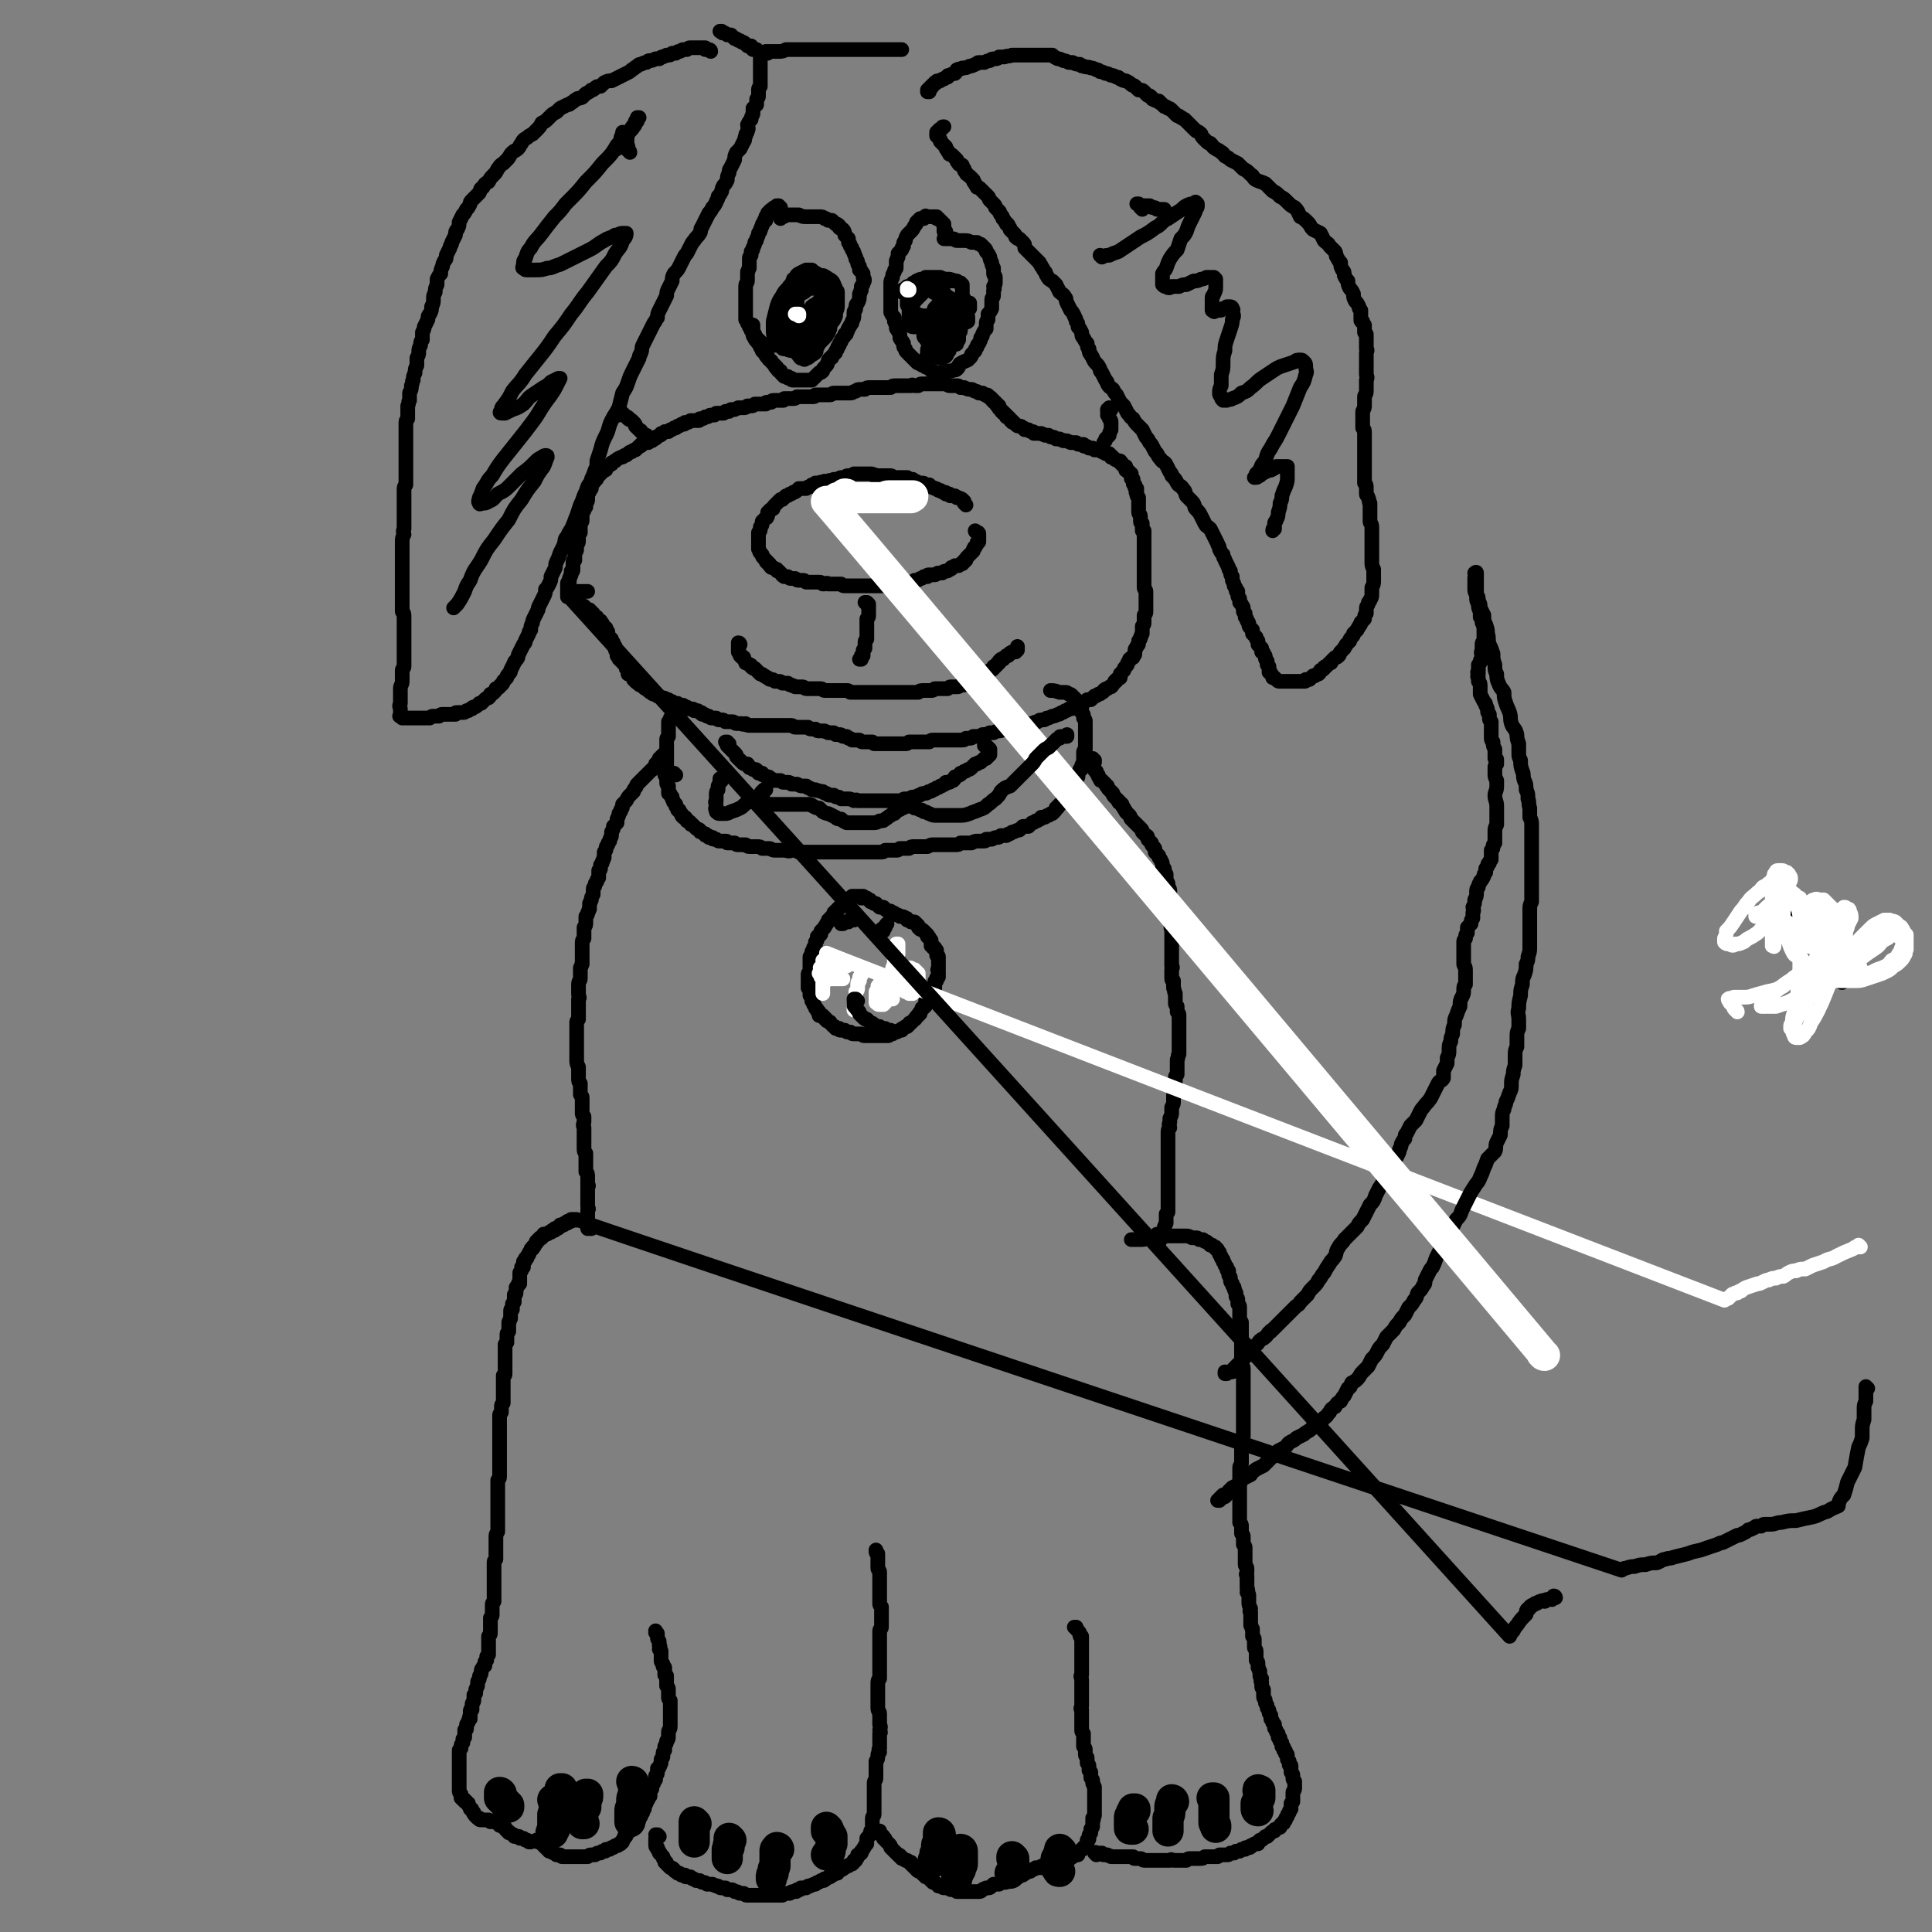 <svg viewBox='0 0 1052 1052' version='1.1' xmlns='http://www.w3.org/2000/svg' xmlns:xlink='http://www.w3.org/1999/xlink'><rect x="0" y="0" width="1052" height="1052" fill="#808080" stroke="none"/><g fill='none' stroke='#000000' stroke-width='8' stroke-linecap='round' stroke-linejoin='round'><path d='M1017,756c-1,0 -1,-1 -1,-1 0,0 0,0 0,1 0,0 0,0 0,0 0,0 0,-1 0,-1 0,0 0,0 0,1 0,0 0,0 0,0 0,0 0,-1 0,-1 0,0 0,0 0,1 0,0 0,0 0,0 0,0 0,-1 0,-1 0,0 0,0 0,1 0,0 0,0 0,0 0,0 0,-1 0,-1 0,0 0,0 0,1 0,2 0,2 0,4 0,1 0,1 0,3 -1,2 -1,2 -1,5 0,2 0,2 0,5 -1,3 -1,3 -1,6 0,2 0,2 0,4 -1,3 -1,3 -2,5 -1,5 -1,5 -2,11 -2,4 -2,4 -4,8 -1,4 -1,4 -2,7 -2,2 -2,2 -3,5 0,0 0,0 0,1 0,0 0,0 0,0 0,0 0,-1 0,-1 0,0 0,0 0,1 0,0 0,0 0,0 0,0 0,-1 0,-1 0,0 0,1 0,1 -2,1 -3,1 -6,3 -4,1 -4,2 -8,3 -5,1 -5,1 -9,2 -4,0 -4,0 -8,1 -3,0 -3,1 -6,1 -2,0 -2,0 -3,0 -1,0 -1,0 -2,1 -1,0 -1,0 -2,0 -1,0 -1,0 -2,1 -1,0 -1,1 -3,1 -1,1 -1,1 -3,2 -2,1 -2,1 -3,1 -4,2 -4,2 -8,4 -1,0 -1,0 -3,1 -3,1 -3,1 -6,2 -5,2 -5,1 -10,3 -4,1 -4,1 -8,2 -2,1 -2,0 -4,1 -2,0 -2,1 -5,2 -3,0 -3,0 -6,1 -3,0 -3,0 -6,1 -2,0 -2,0 -5,1 -1,0 -1,0 -2,1 -569,-190 -570,-191 -570,-191 0,0 0,0 1,0 0,0 0,0 0,0 0,1 -1,0 -1,0 0,0 0,0 0,0 0,0 0,0 0,0 0,0 0,0 0,0 0,0 0,0 -1,0 0,0 0,0 0,0 0,0 0,0 0,0 0,0 0,0 0,0 -1,0 -1,0 -1,0 0,1 0,1 0,1 0,0 0,0 -1,0 0,0 0,0 0,0 0,0 0,0 -1,0 0,0 0,0 0,1 0,0 0,0 -1,0 0,0 0,0 0,0 -1,0 -1,0 -1,1 0,0 0,0 -1,0 0,0 0,0 -1,0 0,1 0,1 0,1 -1,0 -1,0 -1,0 0,1 0,1 -1,1 0,0 0,0 -1,0 0,0 0,0 0,1 -1,0 -1,0 -1,0 -1,0 0,0 -1,1 0,0 -1,0 -1,0 0,0 0,0 -1,1 0,0 0,0 -1,0 0,0 0,0 -1,0 0,1 0,1 0,1 -1,0 -1,0 -1,1 -1,0 -1,0 -1,0 0,1 0,1 -1,1 0,0 0,0 0,0 0,1 0,1 -1,1 0,0 0,0 0,1 -1,0 0,0 -1,1 0,0 0,0 0,0 0,0 0,0 0,0 0,1 0,1 -1,1 0,0 0,0 0,0 0,1 0,1 0,1 -1,0 -1,0 -1,1 0,0 0,0 0,0 -1,1 -1,1 -1,2 0,0 0,0 -1,1 0,0 0,0 0,1 -1,0 -1,0 -1,1 0,1 0,1 -1,1 0,1 0,1 0,1 0,1 0,1 0,2 -1,0 -1,0 -1,0 0,1 0,1 0,1 0,1 0,1 -1,2 0,0 0,0 0,0 0,1 0,1 0,1 0,1 0,1 0,1 0,1 0,1 0,1 0,1 0,1 0,2 -1,0 0,0 0,1 -1,0 -1,0 -1,1 0,1 -1,1 -1,1 0,1 0,1 0,2 0,0 0,0 0,1 0,1 -1,1 -1,1 0,1 0,1 0,2 0,0 0,0 0,1 0,0 0,0 0,1 -1,1 -1,1 -1,1 0,1 0,1 0,1 0,1 0,1 0,2 -1,0 -1,0 -1,1 0,1 0,1 0,2 0,0 0,0 0,1 0,1 0,1 0,1 -1,1 0,1 -1,2 0,1 0,1 0,2 0,1 0,1 0,2 0,0 0,0 0,1 -1,1 -1,1 -1,2 0,1 0,1 0,2 0,1 0,1 0,2 -1,1 -1,1 -1,1 0,1 0,1 0,2 0,1 0,1 0,2 0,1 0,1 0,2 0,1 0,1 0,3 0,0 0,0 0,1 0,1 0,1 0,3 0,0 0,0 0,1 0,1 0,1 0,2 0,1 0,1 -1,1 0,1 0,1 0,2 0,1 0,1 0,2 0,1 0,1 0,2 0,1 0,1 0,2 0,1 0,1 0,1 0,1 0,1 0,2 0,1 0,1 0,2 0,1 0,1 0,2 -1,1 -1,1 -1,2 0,0 0,0 0,1 0,1 0,1 0,2 -1,1 -1,1 -1,2 0,1 0,1 0,1 0,1 0,1 0,2 0,1 0,1 0,2 0,1 0,1 0,2 0,1 0,1 0,2 0,1 0,1 0,2 0,1 0,1 0,2 0,1 0,1 0,2 0,0 0,0 0,1 0,1 0,1 0,2 0,1 0,1 0,2 0,1 0,1 0,2 0,1 0,1 0,2 0,2 0,2 0,3 0,1 0,1 0,2 0,2 0,2 0,4 0,1 0,1 -1,2 0,1 0,1 0,2 0,2 0,2 0,3 0,1 0,1 0,2 0,1 0,1 0,3 0,1 0,1 0,2 0,1 0,1 0,2 0,2 0,2 0,3 0,1 0,1 0,2 0,2 0,2 0,3 0,1 0,1 0,2 0,1 0,1 0,2 0,1 0,1 0,2 -1,2 -1,1 -1,3 0,0 0,1 0,1 0,2 0,2 0,3 0,1 0,1 0,1 0,2 0,2 0,3 0,1 0,1 0,2 0,1 0,1 0,2 -1,1 -1,1 -1,2 0,1 0,1 0,2 0,1 0,1 0,3 0,1 0,1 0,2 0,0 0,0 0,1 0,1 0,1 0,2 0,1 0,1 0,2 0,1 0,1 0,2 0,1 0,1 0,2 0,1 0,1 0,2 0,1 0,1 0,3 -1,1 -1,1 -1,2 0,1 0,1 0,2 0,1 0,1 0,3 0,1 0,1 -1,2 0,1 0,1 0,2 0,1 0,1 0,2 0,1 0,1 0,2 0,1 0,1 0,2 0,1 0,1 -1,2 0,1 0,1 0,2 0,1 0,1 0,2 0,1 0,1 0,2 0,1 0,1 0,2 0,1 0,1 0,2 -1,1 -1,1 -1,1 0,1 0,1 0,2 0,0 0,0 -1,1 0,1 0,1 0,2 -1,1 -1,0 -1,1 -1,1 -1,1 -1,2 0,1 0,1 0,1 0,1 -1,1 -1,2 0,1 0,1 0,1 0,1 -1,1 -1,2 0,0 0,0 0,1 0,1 0,1 0,1 -1,1 0,1 -1,2 0,0 0,0 0,1 0,0 0,0 0,1 0,0 0,0 -1,1 0,0 0,0 0,1 0,1 0,1 0,1 0,1 0,1 0,1 0,1 -1,1 -1,2 0,0 0,0 0,1 0,1 0,1 0,2 -1,0 -1,0 -1,1 0,1 0,1 0,1 0,1 0,1 0,2 -1,0 0,0 0,1 -1,1 -1,1 -1,1 0,1 0,1 -1,2 0,0 0,0 0,1 0,0 0,0 0,1 0,1 0,1 -1,1 0,1 0,1 0,2 0,0 0,0 0,1 0,1 0,1 0,1 -1,1 -1,1 -1,1 0,1 0,1 0,1 0,1 0,1 0,1 -1,1 -1,1 -1,2 0,0 0,0 0,1 0,0 0,0 -1,1 0,1 0,1 0,1 0,1 0,1 0,1 0,1 0,1 0,2 0,0 0,0 0,1 0,1 0,1 0,1 0,1 0,1 0,2 0,1 0,1 0,1 0,1 0,1 0,2 0,1 0,1 0,1 0,1 0,1 0,2 0,1 0,1 0,1 0,1 0,1 0,2 0,0 0,0 0,1 0,0 0,0 0,1 0,1 0,1 0,2 0,0 0,0 0,1 0,1 0,1 1,2 0,0 0,0 0,1 0,0 0,1 0,1 0,0 0,0 1,1 0,0 0,0 1,0 0,0 0,0 0,1 0,0 0,0 1,0 0,1 0,1 1,1 0,1 0,1 0,1 1,1 1,1 1,2 1,0 1,0 1,1 1,1 0,1 1,1 0,1 0,1 1,2 0,0 0,0 1,1 0,0 0,0 1,0 0,1 0,1 1,1 1,0 1,0 1,0 1,0 1,0 1,0 1,0 1,0 2,0 0,0 0,0 1,1 0,0 0,0 1,0 1,0 1,0 1,0 1,0 1,0 1,0 1,0 1,0 1,1 1,0 1,0 1,1 1,0 1,0 2,1 0,0 0,0 1,0 0,1 0,1 1,2 1,0 1,0 1,1 1,0 1,0 2,1 1,0 1,0 1,1 1,0 1,0 2,0 1,0 1,0 1,1 1,0 1,0 1,0 0,0 0,0 1,0 1,1 1,1 1,1 1,0 1,0 1,0 0,0 0,0 1,1 0,0 0,0 0,0 0,0 0,0 0,0 1,0 1,0 1,0 0,0 0,0 0,0 '/><path d='M293,1003c0,0 -1,-1 -1,-1 0,0 1,0 1,1 0,0 0,-1 1,0 0,0 0,0 0,0 0,0 0,0 0,0 1,0 1,0 1,0 0,1 0,1 0,1 1,0 1,0 1,1 0,0 0,0 1,1 0,0 0,0 0,0 1,0 0,0 1,1 0,0 0,0 0,0 1,0 1,0 1,0 0,0 0,0 0,1 1,0 1,0 1,0 1,0 1,0 1,0 0,1 0,1 1,1 0,0 0,0 1,1 0,0 0,0 1,0 0,0 0,0 1,0 0,0 0,0 1,1 0,0 0,0 1,0 0,0 0,0 1,0 0,0 0,0 1,0 1,0 1,0 1,0 1,0 1,0 1,0 1,0 1,0 1,0 1,0 1,0 1,0 1,0 1,0 1,0 1,0 1,0 2,0 0,0 0,0 0,0 0,0 0,0 1,0 0,0 0,0 1,0 1,0 1,0 1,0 1,0 1,0 1,0 1,-1 1,-1 2,-1 0,0 0,0 1,0 1,0 1,0 1,0 1,-1 1,-1 2,-1 0,0 0,0 1,0 0,0 0,0 1,-1 1,0 1,0 1,0 1,0 1,0 1,-1 1,0 1,0 2,0 0,0 0,0 1,-1 0,0 0,0 1,0 1,-1 1,-1 1,-1 1,0 1,0 1,0 1,0 1,-1 1,-1 1,0 1,0 1,0 0,-1 0,-1 1,-1 0,-1 0,-1 0,-1 1,-1 1,-1 1,-1 0,0 0,0 0,-1 1,0 1,0 1,-1 1,-1 0,-1 1,-1 0,-1 0,-1 1,-1 0,0 0,0 1,-1 0,0 0,0 1,-1 0,0 0,0 0,-1 1,-1 1,-1 2,-2 0,0 0,0 1,-1 0,-1 0,-1 1,-2 0,-1 0,-1 1,-2 0,0 0,0 0,-1 1,-1 1,-1 1,-2 0,-1 0,-1 0,-1 1,-1 1,-1 1,-2 1,-1 1,-1 1,-2 0,-1 0,-1 1,-1 0,-1 0,-1 0,-2 0,-1 0,-1 1,-2 0,-1 0,-1 0,-2 1,-1 1,-1 1,-1 0,-1 0,-1 1,-2 0,-1 0,-1 0,-2 1,-1 1,-1 1,-2 0,-1 0,-1 0,-2 1,-1 1,0 1,-1 1,-1 0,-1 1,-2 0,-1 0,-1 0,-2 1,-1 1,-1 1,-2 0,-2 0,-2 1,-3 0,-1 0,-1 0,-2 1,-2 1,-2 1,-3 1,-1 1,-1 1,-3 0,-1 0,-1 0,-2 0,-1 1,-1 1,-3 0,-1 0,-1 0,-2 0,-1 0,-1 0,-3 0,-1 0,-1 0,-2 0,-1 0,-1 0,-2 0,-1 0,-1 0,-2 0,-1 0,-1 0,-1 0,-1 0,-1 0,-2 -1,-1 -1,-1 -1,-2 0,-1 0,-1 0,-2 0,-1 0,-1 0,-2 0,-1 0,-1 -1,-2 0,-2 0,-2 0,-3 0,-1 0,-1 0,-2 0,-1 0,-1 -1,-1 0,-1 0,-1 0,-2 0,-1 0,-1 0,-2 0,0 -1,0 -1,-1 0,-1 0,-1 0,-1 -1,-1 -1,-1 -1,-2 0,-1 0,-1 0,-1 0,-1 0,-1 0,-2 0,-1 0,-1 0,-2 0,0 0,0 -1,-1 0,-1 1,-1 0,-2 0,0 0,0 0,-1 0,-1 0,-1 0,-1 0,-1 -1,-1 -1,-2 0,0 0,0 0,-1 0,-1 0,-1 0,-1 0,-1 0,-1 -1,-1 0,0 0,0 0,-1 '/><path d='M359,1000c0,0 -1,-1 -1,-1 0,0 0,0 0,0 0,0 0,0 0,0 0,0 0,0 0,0 0,0 0,0 0,0 0,0 0,0 0,0 0,1 -1,0 -1,0 0,0 0,0 1,1 0,0 0,0 0,0 0,0 0,0 0,0 0,1 -1,1 -1,1 0,0 0,0 0,0 0,1 0,1 0,1 0,1 0,1 0,1 0,1 0,1 0,1 0,1 0,1 0,1 0,1 1,1 1,1 0,1 0,1 0,1 1,1 1,1 1,2 1,0 0,0 1,1 0,0 0,0 1,1 0,1 0,1 1,2 0,0 0,0 0,1 1,0 1,0 1,1 1,1 1,1 1,1 1,1 1,1 1,1 1,0 1,0 2,1 0,0 0,1 1,1 0,0 0,0 1,1 0,0 0,0 1,0 1,1 1,1 1,1 1,0 1,0 2,0 0,1 0,1 1,1 1,0 1,0 2,0 0,0 0,0 0,0 1,1 1,1 1,1 1,0 1,0 2,1 1,0 1,0 2,0 1,1 1,1 2,1 1,0 1,0 2,1 1,0 1,0 3,0 1,1 1,0 2,1 1,0 1,0 1,0 1,1 1,1 2,1 1,0 1,0 2,0 1,1 1,1 1,1 1,0 1,0 2,0 1,0 1,0 2,1 0,0 0,0 1,0 1,0 1,1 2,1 0,0 0,0 1,0 1,0 1,0 1,0 1,1 1,1 2,1 1,0 1,0 2,0 1,0 1,0 1,0 1,0 1,0 2,0 1,0 1,0 2,0 0,0 0,0 1,0 1,0 1,0 2,0 1,0 1,0 2,0 1,0 1,0 1,0 1,0 1,0 2,0 1,0 1,0 2,0 1,0 1,0 2,0 0,0 0,0 1,-1 1,0 1,0 2,0 0,0 0,0 1,0 1,-1 1,-1 2,-1 0,0 0,0 1,0 1,0 1,0 1,-1 1,0 1,0 1,0 1,0 1,0 1,-1 1,0 1,0 2,0 0,0 0,0 1,0 0,-1 0,0 1,-1 1,0 1,0 1,0 1,-1 1,0 2,-1 0,0 0,0 1,0 1,-1 1,-1 1,-1 1,0 1,0 2,-1 0,0 1,0 1,0 1,0 1,0 1,-1 1,0 1,0 1,0 1,-1 1,-1 2,-1 0,0 0,0 0,-1 1,0 1,0 1,0 1,0 1,0 1,-1 1,0 1,0 2,0 0,-1 0,-1 0,-1 1,0 1,0 1,-1 1,0 1,0 1,0 1,0 1,0 1,-1 0,0 0,0 1,0 0,-1 0,0 1,-1 1,0 1,0 1,0 1,-1 1,-1 2,-1 0,0 0,0 1,-1 0,0 0,0 0,-1 0,0 0,0 1,0 0,-1 1,-1 1,-2 0,0 0,0 0,-1 1,0 1,0 2,-1 0,0 0,0 0,-1 1,-1 1,-1 1,-1 0,-1 1,-1 1,-2 0,0 0,0 1,-1 0,-1 0,-1 0,-1 0,-1 0,-1 0,-2 1,-1 1,-1 1,-1 1,-1 1,-1 1,-2 0,-1 0,-1 1,-2 0,-1 0,-1 0,-2 0,-1 0,-1 0,-2 0,-1 0,-1 0,-2 0,-1 1,-1 1,-2 0,-1 0,-1 0,-2 0,-1 0,-1 0,-1 0,-1 0,-1 0,-2 0,-1 0,-1 0,-2 0,-1 0,-1 0,-2 0,-1 0,-1 0,-2 0,-1 0,-1 0,-3 0,-1 0,-1 0,-3 0,-2 1,-1 1,-3 0,-1 0,-1 0,-2 0,-2 0,-2 0,-3 0,-1 0,-1 0,-2 0,-1 0,-1 0,-2 1,-1 1,-1 1,-3 0,-1 0,-1 1,-2 0,-1 -1,-1 0,-2 0,-2 0,-2 0,-3 0,-2 0,-2 0,-3 0,-1 0,-1 0,-2 1,-1 0,-1 0,-2 0,-1 1,-1 0,-3 0,-1 0,-1 0,-2 0,-2 0,-2 0,-4 0,-1 -1,-1 -1,-3 0,-1 0,-1 0,-3 0,-1 0,-1 0,-3 0,-2 0,-2 0,-4 0,-1 0,-1 0,-3 0,-2 0,-2 1,-3 0,-2 0,-2 0,-4 0,-1 0,-1 0,-2 0,-2 0,-2 0,-3 0,-1 0,-1 0,-2 0,-2 0,-2 0,-4 0,-1 0,-1 0,-2 0,-1 0,-1 0,-2 0,-2 0,-2 0,-3 0,-1 0,-1 0,-2 0,-1 0,-1 0,-2 0,-1 1,-1 1,-2 0,-1 0,-1 0,-2 0,-1 0,-1 0,-2 0,-1 0,-1 0,-2 0,0 0,0 0,-1 0,-1 0,-1 0,-2 0,-1 0,-1 0,-2 -1,-1 -1,-1 -1,-2 0,-1 0,-1 0,-2 0,-1 0,-1 0,-2 0,-1 0,-1 0,-2 0,0 0,0 0,-1 0,-1 0,-1 0,-2 0,0 0,0 0,-1 0,-1 0,-1 0,-2 0,0 0,0 0,-1 0,-1 0,-1 0,-2 0,-1 0,-1 0,-2 0,-1 -1,-1 -1,-2 0,-1 0,-1 0,-2 0,-1 0,-1 0,-2 0,0 0,0 0,-1 0,-1 0,-1 0,-1 0,-1 0,-1 0,-1 0,0 0,0 0,-1 0,0 0,0 0,0 -1,0 -1,-1 -1,-1 0,0 0,0 0,0 0,-1 0,-1 0,-1 '/><path d='M477,998c0,-1 0,-1 -1,-1 0,0 0,0 0,0 0,0 0,0 0,0 0,0 0,0 0,0 0,0 0,0 0,0 0,0 0,0 0,0 0,0 0,0 0,0 1,0 1,0 1,0 0,0 0,0 0,0 0,0 0,0 0,0 1,0 1,0 1,0 0,0 0,0 1,0 0,1 0,1 0,1 0,0 0,0 1,1 0,0 0,0 1,1 0,0 0,0 0,1 1,0 1,0 1,1 1,1 1,1 1,1 1,1 1,1 1,1 1,1 1,1 1,2 0,0 0,0 1,1 0,0 0,0 1,1 1,1 1,1 1,1 1,1 1,1 1,1 1,0 1,0 1,1 1,0 1,0 1,1 1,0 1,0 2,1 0,0 0,0 1,0 0,1 0,0 1,1 0,0 0,0 1,0 0,1 0,1 0,1 1,0 1,0 1,1 1,0 1,1 1,1 0,0 1,0 1,0 0,1 0,1 0,1 0,0 0,0 0,0 1,1 1,1 2,1 0,0 0,0 1,1 0,0 0,0 1,1 1,0 1,0 1,1 1,0 1,0 2,1 0,0 0,0 1,1 0,0 0,0 1,1 0,0 0,0 1,0 1,1 1,1 1,1 1,0 1,0 1,1 1,0 1,0 2,0 0,0 0,1 1,1 1,0 1,0 1,0 1,0 1,0 2,0 0,0 0,1 1,1 0,0 0,0 1,0 0,0 0,0 1,0 1,1 1,1 1,1 1,0 1,0 2,0 0,0 0,0 1,0 1,0 1,0 2,0 0,0 0,0 1,0 1,0 1,0 1,0 1,0 1,0 2,0 1,0 1,0 1,0 1,0 1,0 1,0 1,0 1,0 1,0 1,0 1,0 2,-1 0,0 0,0 0,0 1,-1 1,0 2,-1 1,0 1,0 1,0 1,0 1,0 2,-1 0,0 0,0 0,0 1,-1 1,-1 1,-1 1,0 1,0 2,0 0,0 0,0 1,0 1,-1 1,-1 1,-1 1,0 1,0 2,0 1,0 1,0 2,-1 1,0 1,0 1,0 1,0 1,0 1,-1 1,0 1,0 2,0 1,-1 1,-1 1,-1 1,0 1,0 2,-1 0,0 0,0 1,0 1,-1 1,-1 1,-1 1,0 1,0 1,-1 1,0 1,0 2,0 1,-1 1,-1 1,-1 1,0 1,0 2,-1 1,0 1,0 1,0 1,0 1,0 2,0 0,-1 0,-1 1,-1 0,0 0,0 1,0 0,0 0,0 1,0 1,0 1,0 2,0 0,0 0,-1 1,-1 0,0 0,0 1,0 1,0 1,0 1,0 1,0 1,0 2,-1 1,0 1,0 1,0 1,0 1,0 2,-1 0,0 0,0 1,0 0,-1 0,-1 1,-1 1,0 1,0 2,-1 0,0 0,0 0,0 1,-1 1,0 2,-1 0,0 0,0 1,0 0,-1 0,-1 1,-2 0,0 0,0 1,-1 1,0 1,0 1,-1 1,-1 1,-1 1,-1 1,-1 1,-1 1,-2 0,0 0,0 0,-1 1,-1 1,0 1,-1 0,-1 0,-1 0,-1 0,-1 0,-1 1,-2 0,0 0,0 0,-1 0,-1 0,-1 0,-1 1,-1 1,-1 1,-2 0,0 0,0 0,-1 0,-1 0,-1 0,-2 1,0 0,-1 0,-1 1,-1 1,-1 1,-2 0,-1 0,-1 0,-1 0,-1 0,-1 0,-2 0,-1 0,-1 0,-1 0,-1 0,-1 0,-2 0,-1 0,-1 0,-1 0,-1 0,-1 0,-1 0,-1 0,-1 0,-2 0,0 0,0 0,-1 0,-1 0,-1 0,-1 0,-1 0,-1 0,-2 0,0 0,0 0,-1 -1,-1 0,-1 -1,-2 0,0 0,0 0,-1 0,-1 0,-1 -1,-2 0,-1 0,-1 0,-1 0,-1 0,-1 0,-2 -1,-1 -1,-1 -1,-1 0,-1 0,-1 0,-2 0,-1 0,-1 -1,-2 0,-1 0,-1 0,-1 0,-1 0,-1 0,-2 -1,-1 -1,-1 -1,-2 0,-1 0,-1 0,-2 0,-1 0,-1 -1,-2 0,-1 0,-1 0,-2 0,-1 0,-1 0,-1 0,-1 0,-1 0,-2 0,-1 0,-1 0,-2 -1,-1 -1,-1 -1,-2 0,-1 0,-1 0,-2 0,-2 0,-2 0,-3 0,-2 0,-2 0,-3 0,-1 0,-1 0,-3 -1,-1 0,-1 0,-2 0,-2 0,-2 0,-3 0,-2 0,-2 0,-3 0,-1 0,-1 0,-3 0,-1 0,-1 0,-3 0,-1 0,-1 0,-2 0,-2 -1,-2 0,-3 0,-2 0,-2 0,-3 0,-1 0,-1 0,-3 0,-1 0,-1 0,-3 0,-1 0,-1 0,-2 0,-2 0,-2 0,-3 0,-1 0,-1 0,-3 0,-1 0,-1 0,-2 0,-1 0,-1 0,-2 -1,0 -1,0 -1,-1 0,-1 0,-1 -1,-2 0,0 0,0 -1,-1 0,0 0,0 0,-1 -1,0 -1,0 -1,0 '/><path d='M597,1010c0,-1 -1,-1 -1,-1 0,-1 1,0 1,0 0,0 0,0 1,0 0,0 0,0 0,0 1,0 1,0 1,0 0,0 0,0 1,0 0,0 0,1 1,1 0,0 0,0 1,0 1,0 1,0 1,0 1,1 1,0 2,1 1,0 1,0 1,0 1,0 1,0 2,0 0,0 0,0 1,0 1,0 1,0 2,0 0,0 0,0 1,0 1,0 1,0 2,0 0,0 0,0 1,0 1,0 1,0 2,0 1,1 0,1 1,1 1,0 1,0 2,0 0,0 0,0 0,0 1,0 1,0 1,0 1,0 1,1 2,1 1,0 1,0 2,0 1,0 1,0 1,0 1,0 1,0 2,0 0,0 0,0 1,0 1,0 1,0 2,0 1,0 1,0 1,0 1,0 1,0 2,0 1,0 1,0 1,0 1,0 1,0 2,0 1,-1 1,0 2,0 1,0 1,0 2,0 1,0 1,0 1,0 1,0 1,0 1,0 1,0 1,0 2,0 1,0 1,0 1,0 1,-1 1,-1 2,-1 1,0 1,0 2,0 1,0 1,0 2,0 0,0 0,0 1,0 2,0 2,0 3,-1 1,0 1,0 3,0 1,0 1,0 1,0 1,0 1,0 3,0 1,-1 1,0 1,-1 1,0 1,0 3,0 0,0 0,0 1,0 1,0 1,0 2,-1 1,0 1,0 2,0 0,0 0,0 1,-1 1,0 1,0 2,0 0,0 0,0 1,-1 1,0 1,0 2,0 0,-1 0,-1 1,-1 1,0 1,0 1,0 1,0 1,0 1,-1 1,0 1,0 2,-1 1,0 1,0 2,0 0,-1 0,-1 1,-2 1,0 1,0 2,-1 0,0 0,0 1,-1 1,0 1,0 1,0 1,-1 1,-1 2,-2 1,-1 1,-1 2,-1 0,-1 0,-1 1,-1 1,-1 1,-1 2,-1 0,-1 0,-1 1,-2 1,0 1,0 1,-1 1,0 0,-1 1,-1 0,-1 0,-1 1,-2 0,-1 0,-1 1,-2 0,-1 0,-1 1,-2 0,0 0,0 0,-1 0,-1 0,-1 0,-2 0,0 0,0 1,-1 0,-1 0,-1 0,-2 0,-1 0,-1 0,-2 0,0 0,0 0,-1 0,-1 1,-1 1,-2 0,0 0,0 0,-1 0,-1 0,-1 0,-2 0,0 0,0 0,-1 -1,-1 -1,-1 -1,-2 0,-1 0,-1 0,-1 0,-1 0,-1 -1,-2 0,-1 0,-1 0,-1 0,-1 0,-1 0,-2 0,-1 0,-1 -1,-1 0,-1 0,-1 0,-2 0,0 0,0 -1,-1 0,0 0,0 0,-1 0,-1 0,0 0,-1 0,-1 0,-1 -1,-1 0,-1 0,-1 0,-1 0,-1 0,-1 -1,-1 0,-1 0,-1 0,-1 0,-1 0,-1 -1,-1 0,-1 0,-1 0,-2 0,0 0,0 -1,-1 0,0 0,0 0,-1 0,-1 0,-1 -1,-1 0,-1 0,-1 0,-2 -1,-1 -1,-1 -1,-1 0,-1 0,-1 -1,-2 0,-1 0,-1 0,-2 -1,-1 -1,-1 -1,-1 0,-1 0,-1 -1,-2 0,-1 0,-1 0,-2 -1,-1 -1,-1 -1,-2 0,-1 0,-1 -1,-2 0,0 0,0 0,-1 0,-1 -1,-1 -1,-2 0,-1 0,-1 0,-1 0,-1 -1,-1 -1,-2 0,-1 0,-1 0,-2 0,-1 0,-1 0,-2 -1,-1 -1,-1 -1,-2 0,-1 0,-1 0,-2 -1,-1 0,-1 0,-2 -1,-1 -1,-1 -1,-2 0,-1 0,-1 0,-2 -1,-1 0,-1 -1,-2 0,-1 0,-1 0,-2 0,-1 0,-1 -1,-2 0,-1 0,-1 0,-2 0,-1 0,-1 0,-3 0,-1 -1,-1 -1,-2 0,-1 0,-1 0,-2 0,-1 0,-1 0,-2 0,-1 0,-1 -1,-2 0,-1 0,-1 0,-2 0,-1 0,-1 0,-2 -1,-1 0,-1 -1,-2 0,-1 0,-1 0,-2 0,-1 0,-1 0,-2 0,-1 0,-1 0,-3 -1,-1 0,-1 0,-2 -1,-2 -1,-2 -1,-4 0,-1 0,-1 0,-1 0,-1 0,-1 0,-2 0,-1 0,-1 -1,-2 0,-1 1,-1 0,-2 0,-1 0,-1 0,-2 0,-1 0,-1 0,-3 0,-1 0,-1 0,-2 -1,-1 0,-1 0,-2 0,-1 0,-1 0,-2 0,-1 -1,-1 -1,-2 0,-1 0,-1 0,-3 0,-1 0,-1 0,-2 0,-1 0,-1 0,-2 0,-1 0,-1 0,-2 0,-1 0,-1 -1,-2 0,-1 0,-1 0,-3 0,0 0,0 0,-1 0,-1 0,-1 -1,-2 0,-1 0,-1 0,-2 0,-1 0,-1 0,-2 0,-1 0,-1 -1,-2 0,-1 0,-1 0,-1 0,-1 0,-1 0,-2 0,-1 0,-1 0,-1 0,-1 0,-1 0,-1 0,-1 0,-1 0,-1 0,-1 0,-1 0,-2 0,0 0,0 0,-1 0,-1 0,-1 0,-1 0,-1 0,-1 0,-2 0,-1 0,-1 0,-2 0,-1 0,-1 0,-3 0,-1 0,-1 0,-2 0,-1 0,-1 0,-2 0,-1 0,-1 0,-2 0,-2 0,-2 0,-3 0,-1 0,-1 0,-2 0,-1 0,-1 0,-2 0,-1 1,-1 1,-2 0,-1 0,-1 0,-2 0,-1 0,-1 0,-2 0,-1 0,-1 0,-2 0,-1 0,-1 0,-2 0,0 0,-1 0,-1 0,-1 0,-1 0,-2 0,-1 0,-1 0,-2 0,-1 0,-1 1,-2 0,-1 0,-1 0,-2 0,-1 0,-1 0,-2 0,-1 0,-1 0,-2 0,-1 0,-1 0,-2 0,-1 0,-1 0,-2 0,-1 0,-1 0,-2 0,-1 0,-1 0,-2 0,-1 0,-1 0,-2 0,-1 0,-1 0,-3 0,0 0,0 0,-1 0,-2 0,-2 0,-3 0,0 0,0 0,-1 0,-1 0,-1 0,-2 0,-1 0,-1 0,-2 0,-1 0,-1 0,-2 0,-1 0,-1 0,-2 0,-1 0,-1 0,-2 0,-1 0,-1 0,-1 0,-1 0,-1 0,-2 0,-1 -1,-1 -1,-2 0,-1 0,-1 0,-2 0,-1 0,-1 0,-2 0,0 0,0 0,-1 0,-1 0,-1 0,-2 0,-1 0,-1 0,-2 0,-1 0,-1 0,-2 0,-1 0,-1 0,-2 0,-1 0,-1 0,-2 0,-1 0,-1 0,-2 0,-1 0,-1 0,-2 0,-1 0,-1 0,-2 0,-1 0,-1 0,-2 -1,-1 -1,-1 -1,-2 0,-1 0,-1 0,-2 0,-1 0,-1 0,-2 0,-1 0,-1 0,-2 0,-1 0,-1 -1,-2 0,-1 0,-1 0,-2 0,-1 0,-1 -1,-2 0,-1 0,-1 0,-2 -1,-1 0,-1 -1,-2 0,0 0,0 0,-1 -1,-1 -1,-1 -1,-2 -1,-1 -1,-1 -1,-2 0,-1 0,-1 0,-1 0,-1 -1,-1 -1,-2 0,-1 0,-1 0,-2 0,0 -1,0 -1,-1 0,-1 0,-1 0,-1 -1,-1 -1,-1 -1,-1 0,-1 0,-1 -1,-2 0,0 0,0 0,-1 -1,-1 -1,-1 -1,-1 0,-1 0,-1 -1,-2 0,0 0,0 0,-1 -1,-1 -1,-1 -1,-1 0,-1 0,-1 -1,-1 0,-1 0,-1 -1,-1 0,0 0,0 -1,-1 0,0 0,0 -1,0 -1,-1 -1,-1 -1,-1 -1,-1 -1,-1 -2,-1 0,0 0,0 -1,-1 -1,0 -1,0 -2,0 -1,-1 -1,-1 -2,-1 -1,0 -1,0 -2,0 -2,-1 -2,-1 -3,-1 -1,0 -1,0 -3,0 -1,0 -1,0 -2,0 -2,0 -2,0 -4,0 -1,0 -1,0 -3,0 -2,0 -2,0 -4,1 -2,0 -2,0 -5,0 -2,1 -2,1 -5,1 -2,0 -2,0 -4,0 '/><path d='M322,669c0,0 -1,-1 -1,-1 0,0 0,0 0,1 0,0 0,0 0,0 0,0 0,0 0,0 0,0 0,0 0,0 0,0 0,0 0,0 0,0 0,0 0,0 0,0 0,0 0,0 0,0 -1,0 -1,-1 0,0 0,1 0,1 0,0 0,0 0,0 0,0 0,0 0,0 0,-1 0,-1 0,-1 0,0 0,0 0,-1 0,0 0,0 0,0 0,-1 0,-1 0,-2 0,0 0,0 0,-1 0,0 0,0 0,-1 0,-1 0,-1 0,-1 0,-1 0,-1 0,-1 0,-1 0,-1 0,-2 1,-1 0,-1 0,-2 0,-1 0,-1 0,-2 0,-1 0,-1 0,-1 0,-1 0,-1 0,-2 0,-1 0,-1 0,-2 0,-1 0,-1 0,-2 0,-1 0,-1 0,-2 0,0 1,0 0,-1 0,-1 0,-1 0,-1 0,-2 0,-2 0,-3 0,-2 0,-2 -1,-3 0,-1 0,-1 0,-3 0,-1 0,-1 0,-3 0,-2 0,-2 0,-4 -1,-1 -1,-1 -1,-3 0,-1 0,-1 0,-3 0,-1 0,-1 0,-3 0,-1 0,-1 0,-3 0,-1 0,-1 0,-2 -1,-2 0,-2 0,-3 0,-2 0,-2 0,-3 -1,-1 -1,-1 -1,-2 0,-1 0,-1 0,-2 0,-1 0,-1 0,-2 0,-1 0,-1 0,-2 0,-1 0,-1 0,-2 0,-1 0,-1 -1,-2 0,-2 0,-2 0,-3 0,-1 0,-1 0,-3 -1,-1 -1,-1 -1,-3 0,-1 0,-1 0,-3 0,-2 0,-2 0,-3 -1,-2 -1,-2 -1,-4 0,-1 0,-1 0,-2 0,-1 0,-1 0,-2 0,-2 0,-2 0,-3 0,-2 0,-2 0,-3 0,-2 0,-2 0,-3 0,-2 0,-2 0,-3 0,-2 0,-2 0,-4 0,-1 0,-1 1,-2 0,-2 0,-2 0,-3 0,-2 0,-2 0,-3 0,-1 0,-1 0,-2 0,-2 0,-2 0,-3 1,-1 0,-1 0,-3 0,-1 0,-1 0,-2 0,-2 0,-2 0,-3 0,-2 1,-2 1,-3 0,-1 0,-1 0,-3 0,-1 0,-1 0,-3 1,-1 0,-1 1,-2 0,-2 0,-2 0,-3 0,-1 0,-1 0,-2 0,-1 0,-1 0,-3 0,-1 0,-1 0,-3 0,-2 0,-2 1,-3 0,-2 0,-2 0,-3 0,-2 0,-2 0,-3 1,-1 1,-1 1,-3 0,-1 0,-1 0,-3 1,-1 1,-1 1,-2 1,-1 0,-1 1,-2 0,-1 0,-1 0,-3 1,-1 0,-1 1,-2 0,-2 0,-1 1,-3 0,-1 0,-1 0,-3 0,-1 1,-1 1,-2 0,-1 0,-1 1,-2 0,-1 0,-1 1,-2 0,-1 0,-1 0,-2 0,-1 0,-1 0,-2 1,0 1,-1 1,-1 0,-1 0,-1 0,-2 1,-1 1,-1 1,-2 1,-1 0,-1 1,-2 0,-2 0,-2 0,-3 1,-1 1,-1 1,-2 0,-1 0,-1 1,-2 0,-1 0,-1 1,-2 0,-2 1,-2 1,-3 0,-1 0,-1 0,-2 1,-2 1,-1 1,-3 1,-1 1,-1 2,-2 0,-1 0,-1 0,-2 1,-2 1,-2 1,-3 1,-1 1,-1 1,-2 1,-1 1,-1 1,-3 1,-1 1,-1 2,-2 1,-2 1,-2 2,-3 1,-1 1,-1 2,-2 0,-1 0,-1 1,-2 1,-1 0,-1 1,-2 1,-1 1,-1 1,-1 1,-1 1,-1 2,-2 1,-1 1,-1 2,-2 0,0 0,0 1,-1 1,-1 1,-1 2,-2 0,0 1,0 1,-1 1,-1 1,-1 1,-2 1,-1 1,-1 2,-2 0,0 0,0 0,-1 1,0 1,0 1,0 0,-1 0,-1 0,-1 0,0 1,0 1,0 0,0 0,0 0,0 0,0 0,0 0,0 0,-1 0,-1 0,-1 0,0 0,0 0,0 1,0 1,0 1,0 0,0 0,0 0,0 '/><path d='M596,415c0,0 0,-1 -1,-1 0,0 1,0 1,0 0,0 0,0 0,0 0,0 0,1 0,0 0,0 0,0 -1,0 0,0 0,0 0,0 0,0 0,0 0,0 0,0 0,0 0,0 0,0 0,0 0,0 1,0 0,-1 0,-1 0,0 0,1 0,1 0,0 0,0 0,0 0,0 0,0 0,0 0,0 0,0 0,0 0,0 0,0 0,1 0,0 0,0 0,1 0,0 0,0 0,1 0,1 0,1 1,2 0,1 0,0 1,1 0,1 0,1 1,2 0,1 0,1 1,2 0,1 0,1 1,1 1,1 1,1 2,2 0,0 0,1 1,1 0,1 0,1 1,2 1,1 1,1 2,2 0,1 0,1 1,2 1,1 1,1 2,2 0,1 0,1 1,1 1,1 1,1 1,1 0,1 0,1 1,2 0,1 1,1 1,2 1,1 1,1 2,2 1,1 0,1 1,2 2,2 2,2 3,3 1,1 1,1 2,2 1,1 1,1 1,2 1,1 1,1 2,2 1,0 1,1 1,2 1,1 1,1 2,2 0,1 0,1 1,2 1,1 1,1 1,3 1,1 1,1 2,2 0,1 0,1 1,2 0,1 1,1 1,3 0,1 0,1 1,2 0,2 0,2 1,3 0,1 0,1 0,2 0,1 0,1 1,3 0,1 0,1 0,2 1,1 1,1 1,3 0,1 0,1 0,2 0,2 0,2 0,4 0,1 0,1 0,3 0,1 0,1 0,3 0,1 0,1 0,3 0,1 0,1 1,2 0,1 -1,2 0,3 0,2 0,2 0,4 0,1 0,1 0,3 0,1 0,1 0,2 0,1 0,1 0,2 0,1 0,1 0,3 0,1 0,1 0,2 0,1 0,1 0,2 0,1 0,1 0,2 1,1 0,1 0,2 0,1 0,1 0,2 0,2 0,2 0,3 0,1 1,1 1,1 0,1 0,1 0,2 0,1 0,1 0,2 1,2 0,2 1,3 0,1 0,1 0,2 0,2 0,2 0,3 0,1 0,1 1,2 0,1 0,1 0,3 1,1 1,1 1,2 0,1 0,1 0,3 0,1 0,1 0,2 0,1 0,1 0,2 0,1 0,1 0,2 0,2 0,2 0,3 0,0 0,0 0,1 0,1 0,1 0,2 0,1 0,1 0,1 0,2 0,2 0,3 0,1 0,1 0,2 -1,1 0,1 -1,3 0,1 0,1 0,2 0,1 0,1 0,2 0,1 0,1 0,2 0,1 0,1 0,2 -1,1 -1,1 -1,2 0,1 0,1 0,2 0,1 0,1 0,2 0,2 0,2 0,3 0,1 -1,1 -1,2 0,2 0,2 0,4 0,1 0,1 -1,3 0,1 0,1 0,3 0,1 0,1 -1,3 0,1 0,1 0,2 -1,2 0,2 0,3 -1,1 -1,1 -1,3 0,1 0,1 0,2 0,2 0,2 0,3 0,1 0,1 0,1 0,1 0,1 0,2 0,2 0,2 0,3 0,1 0,1 0,2 0,2 0,2 0,4 0,1 0,1 0,2 0,1 0,1 0,2 0,1 0,1 0,3 0,1 0,1 0,2 0,1 0,1 0,2 0,1 0,1 0,2 0,0 0,0 0,1 0,1 0,1 0,2 0,0 0,0 0,1 0,0 0,0 0,1 0,0 0,0 0,1 0,1 0,1 0,2 0,1 0,1 0,2 0,1 0,1 0,3 0,0 0,0 -1,1 0,1 0,2 0,3 0,1 0,1 0,2 -1,1 0,1 -1,2 0,1 0,1 0,1 -1,1 0,1 -1,2 0,1 0,1 0,2 -1,1 -1,1 -1,1 0,1 0,1 0,1 -1,1 -1,1 -1,2 0,0 0,0 -1,0 0,0 0,0 0,0 0,-2 0,-2 0,-3 0,-1 0,-1 0,-2 '/><path d='M471,489c0,0 -1,-1 -1,-1 0,0 0,0 0,1 0,0 0,0 0,0 -1,0 -1,0 -1,0 0,0 0,-1 0,-1 -1,0 -1,0 -1,0 0,0 0,0 0,0 -1,0 -1,0 -1,0 0,0 0,0 0,0 0,0 0,0 -1,0 0,0 0,0 0,0 0,0 0,0 -1,0 0,0 0,0 -1,0 0,0 0,0 -1,1 0,0 0,0 0,0 -1,1 -1,1 -1,1 -1,0 -1,0 -1,1 -1,0 -1,0 -1,0 -1,1 0,1 -1,1 -1,1 -1,1 -1,1 -1,1 -1,1 -1,1 0,1 0,1 -1,1 0,1 0,1 -1,1 0,1 0,1 -1,1 0,1 0,1 -1,2 0,0 0,0 -1,1 0,1 0,1 -1,1 0,1 0,1 0,1 -1,1 -1,1 -1,1 0,1 -1,1 -1,2 0,0 0,0 -1,1 0,0 0,0 -1,1 0,0 0,0 0,0 0,1 0,1 0,1 0,1 0,1 -1,1 0,1 0,1 -1,1 0,1 0,1 0,1 0,1 0,1 -1,2 0,1 0,1 0,1 0,1 0,1 0,1 -1,1 -1,1 -1,1 0,1 0,1 0,1 -1,1 -1,1 -1,2 0,0 0,0 0,1 -1,1 -1,1 -1,1 0,1 0,1 0,2 0,1 0,1 0,2 0,0 0,0 0,1 0,1 0,1 0,2 0,0 0,0 0,1 -1,1 -1,1 -1,2 0,0 0,0 0,1 0,1 0,1 0,1 0,1 0,1 0,2 0,1 0,1 0,1 0,1 0,1 0,2 1,0 1,0 1,1 0,1 0,1 0,2 0,0 0,0 0,1 1,1 1,1 1,1 0,1 0,1 0,2 0,0 1,0 1,1 0,1 0,1 0,1 1,1 1,1 1,2 0,0 1,0 1,1 0,1 0,1 1,1 0,1 0,1 0,2 1,0 1,0 2,0 0,1 0,1 1,1 0,1 0,1 1,1 0,1 0,1 1,1 1,1 1,0 1,1 1,1 1,1 1,1 1,1 1,1 1,1 1,0 1,0 1,1 1,0 1,0 2,0 0,1 0,1 1,1 0,0 0,0 1,0 1,0 1,0 1,0 1,1 1,1 2,1 0,0 0,0 1,0 1,1 1,1 2,1 0,0 0,0 1,0 1,0 1,0 2,0 0,0 0,0 1,0 1,1 1,1 2,1 0,0 0,0 1,0 1,0 1,0 1,0 1,0 1,0 2,0 1,0 1,0 2,0 0,0 0,0 1,0 0,0 0,0 1,0 0,0 0,0 0,0 1,0 1,0 2,0 0,0 0,0 1,0 1,0 1,0 1,0 1,0 1,0 2,-1 0,0 0,0 1,0 0,0 0,0 1,-1 1,0 1,0 1,0 1,0 1,-1 2,-1 0,0 0,0 1,0 0,-1 0,-1 1,-1 0,0 0,0 1,-1 1,0 1,0 1,0 1,-1 1,-1 1,-1 0,-1 0,-1 1,-1 0,0 0,0 1,-1 0,0 0,0 0,0 1,-1 1,-1 1,-1 1,0 0,-1 1,-1 0,-1 1,-1 1,-1 0,-1 0,-1 1,-1 0,-1 0,-1 0,-1 1,-1 1,-1 1,-2 1,0 1,0 1,-1 1,0 1,0 1,-1 0,0 0,0 0,-1 0,0 0,-1 0,-1 1,-1 1,0 1,-1 1,-1 1,-1 1,-1 1,-1 1,-1 1,-2 1,0 0,0 1,-1 0,-1 0,-1 1,-2 0,0 0,0 0,-1 0,0 0,0 0,-1 0,-1 0,-1 0,-1 0,-1 0,-1 1,-1 0,-1 0,-1 0,-1 0,-1 0,-1 1,-1 0,-1 0,-1 0,-1 0,-1 0,-1 0,-1 0,-1 0,-1 0,-1 0,-1 -1,-1 0,-1 0,-1 0,-1 0,-1 0,-1 0,-1 0,-1 0,0 0,0 0,-1 0,0 0,0 0,0 0,-1 0,-1 0,-1 0,0 0,0 0,-1 0,0 0,0 0,-1 0,0 0,0 0,0 0,-1 0,-1 0,-1 0,-1 -1,0 -1,-1 0,0 0,0 0,0 0,-1 0,-1 0,-1 0,-1 0,-1 0,-1 0,0 0,0 0,0 0,-1 0,-1 -1,-1 0,0 1,0 0,0 0,0 0,0 0,0 0,-1 0,-1 0,-1 0,0 0,0 -1,0 0,0 0,0 0,-1 0,0 0,0 0,0 -1,0 0,0 -1,0 0,-1 0,-1 0,-1 0,-1 0,-1 0,-1 0,-1 0,-1 0,-1 0,0 0,0 -1,-1 0,0 0,0 0,0 0,-1 0,-1 -1,-1 0,0 0,0 0,-1 0,0 0,0 -1,-1 0,0 0,0 -1,-1 0,0 0,0 0,0 -1,-1 -1,-1 -2,-1 0,0 0,0 -1,-1 0,0 0,-1 0,-1 0,0 0,0 -1,-1 0,0 0,0 -1,-1 -1,0 -1,0 -2,0 -1,-1 -1,-1 -2,-1 0,-1 0,-1 -1,-1 -1,-1 -1,-1 -3,-1 -1,-1 -1,-1 -3,-1 0,-1 0,-1 -1,-1 -1,-1 -1,-1 -2,-1 -1,0 -1,0 -2,-1 0,0 0,0 -1,-1 -1,0 -1,0 -2,0 -1,-1 -1,-1 -2,-2 -1,0 -1,0 -1,0 -1,-1 -1,-1 -2,-1 0,-1 0,-1 -1,-1 -1,-1 -1,-1 -1,-1 '/></g>
<g fill='none' stroke='#FFFFFF' stroke-width='8' stroke-linecap='round' stroke-linejoin='round'><path d='M1013,679c0,0 -1,-1 -1,-1 0,0 0,0 0,1 0,0 0,0 0,0 1,0 0,-1 0,-1 0,0 0,0 0,1 0,0 0,0 0,0 1,0 0,-1 0,-1 0,0 0,0 0,1 0,0 0,0 0,0 -2,0 -2,0 -3,1 -5,2 -5,2 -9,4 -3,2 -4,1 -7,3 -3,1 -3,1 -6,2 -2,1 -2,1 -4,2 -3,0 -3,0 -5,1 -2,0 -2,0 -4,1 -2,1 -1,1 -3,2 -2,0 -2,0 -4,1 -2,0 -2,0 -4,1 -1,0 -1,0 -3,1 -2,1 -2,1 -3,1 -3,1 -3,1 -6,2 -2,1 -2,1 -3,2 -1,0 -1,0 -2,1 -1,0 -1,0 -1,0 -1,1 -1,0 -2,1 0,0 0,0 -1,1 0,0 0,0 -1,1 -1,0 -1,0 -2,1 -488,-188 -489,-189 -489,-189 0,0 0,0 0,1 0,0 0,0 0,0 0,0 0,0 0,0 1,0 0,-1 0,-1 0,0 0,0 0,1 1,0 0,0 0,0 0,0 0,0 0,0 0,0 0,0 0,0 0,1 0,1 0,1 0,0 1,0 0,0 0,1 0,1 0,1 0,0 0,1 0,1 0,1 0,1 0,1 0,1 0,1 0,2 -1,1 -1,1 -1,1 0,1 0,1 0,2 0,1 0,1 0,2 0,1 0,1 0,2 0,1 0,1 0,1 0,1 0,1 -1,2 0,1 0,1 0,1 0,1 0,1 0,2 0,0 0,0 0,1 0,0 0,0 0,1 0,0 0,0 0,0 0,0 0,0 0,0 '/><path d='M448,528c-1,-1 -1,-1 -1,-1 -1,0 0,0 0,0 0,0 0,0 0,0 0,0 0,0 0,0 0,1 0,1 0,1 0,0 0,0 0,0 1,0 1,0 1,0 0,0 0,0 1,0 0,0 0,0 0,0 0,0 0,0 1,0 0,0 0,0 1,0 0,0 0,0 0,1 0,0 0,0 1,0 0,0 0,0 0,1 0,0 0,0 1,0 0,0 0,0 0,0 0,0 0,0 1,0 0,0 0,0 0,0 0,0 0,0 0,0 '/><path d='M449,524c0,-1 0,-1 -1,-1 0,0 1,0 1,0 0,0 0,0 0,0 0,0 0,0 0,0 0,0 0,0 0,0 0,0 -1,0 -1,0 0,0 1,0 1,0 0,0 0,0 0,0 1,0 1,0 1,0 0,0 0,0 0,0 1,0 1,0 1,0 1,0 1,0 1,0 0,0 0,0 0,0 1,0 1,0 1,0 0,0 0,0 1,0 0,0 0,0 1,0 0,0 0,0 0,0 0,0 0,0 1,0 0,0 0,0 0,0 0,0 0,0 0,0 0,0 0,0 0,0 '/><path d='M447,531c0,0 0,-1 -1,-1 0,0 1,0 1,1 0,0 0,0 0,0 0,0 0,0 0,0 0,0 0,0 0,0 0,1 0,1 0,1 0,0 0,0 0,0 0,0 0,0 0,0 1,0 1,0 1,0 1,1 1,1 1,1 0,0 0,0 1,0 0,0 0,0 1,0 0,0 0,0 1,0 0,0 0,0 1,0 0,0 0,0 1,0 0,0 0,0 1,0 0,0 0,0 1,0 0,0 0,0 1,0 0,0 0,0 0,0 0,0 0,0 0,0 1,0 1,0 1,0 1,0 1,0 1,0 0,0 0,0 0,0 '/><path d='M452,521c0,-1 -1,-1 -1,-1 0,0 0,0 0,0 0,0 0,0 0,0 0,1 0,1 0,1 0,0 0,0 0,0 0,0 0,0 0,1 0,0 0,0 0,0 0,0 0,0 0,0 0,1 0,1 0,1 1,0 1,0 1,0 0,0 0,0 1,0 0,1 0,1 0,1 1,0 1,0 2,0 0,0 0,0 1,0 0,0 0,0 1,0 0,0 0,0 0,1 1,0 1,0 1,0 0,0 1,0 1,0 0,1 0,1 1,1 0,0 0,0 0,0 0,0 0,0 1,0 '/><path d='M470,529c-1,0 -1,-1 -1,-1 0,0 0,1 0,1 0,0 0,0 0,0 0,1 0,1 0,1 0,0 0,0 0,0 0,1 0,1 0,1 -1,1 -1,1 -1,2 0,1 0,1 0,1 -1,1 -1,1 -1,2 0,1 0,1 0,2 0,1 0,1 -1,2 0,1 0,1 0,3 0,0 0,0 0,1 -1,1 0,1 -1,2 0,1 0,1 0,2 0,1 0,1 0,1 0,1 0,1 0,1 0,0 0,0 0,0 0,0 0,0 0,0 0,0 0,0 0,-1 '/><path d='M484,532c0,0 -1,-1 -1,-1 0,0 1,0 1,1 0,0 0,0 0,0 0,0 -1,-1 -1,-1 0,0 1,0 1,1 0,0 0,0 -1,0 0,0 0,0 0,0 0,0 0,0 -1,0 0,0 1,0 0,0 0,0 0,0 0,1 -1,0 -1,0 -1,0 0,1 0,1 -1,1 0,0 0,0 0,1 -1,1 -1,0 -1,1 -1,1 -1,1 -1,1 0,1 0,1 0,2 -1,1 -1,1 -1,1 0,1 0,1 0,2 0,0 0,0 0,1 0,1 0,1 0,1 0,0 0,0 0,1 0,0 0,0 0,1 0,0 0,0 1,0 0,1 0,1 1,1 0,0 0,0 0,0 1,0 1,0 1,0 0,0 0,0 1,0 0,0 0,0 1,-1 0,0 0,-1 0,-1 1,-1 1,-1 2,-1 0,-1 0,-1 1,-2 0,-1 0,-1 0,-2 1,-1 1,-1 2,-2 0,-1 0,-1 0,-2 0,-1 0,-1 1,-2 0,-1 0,-1 0,-2 0,-2 0,-2 0,-3 0,-1 0,-1 0,-3 0,-1 0,-1 0,-2 0,-2 0,-2 0,-3 1,-1 1,-1 1,-2 0,-1 0,-1 0,-2 0,-1 0,-1 0,-2 0,0 0,0 0,0 0,-1 0,-1 0,-1 0,0 0,0 -1,0 0,0 0,0 0,0 0,0 0,0 0,0 0,0 0,0 0,1 0,1 0,1 0,2 -1,1 0,1 -1,2 0,2 0,2 0,3 0,2 0,2 0,3 -1,2 -1,2 -1,3 0,2 0,2 0,3 0,2 0,2 0,3 0,2 0,2 0,3 0,2 0,2 0,3 0,1 0,1 0,1 0,1 0,1 0,2 0,1 0,1 0,1 '/><path d='M495,529c0,0 0,-1 -1,-1 0,0 1,0 1,0 0,0 -1,0 -1,0 -1,1 -1,1 -1,1 -1,1 0,1 -1,1 0,1 0,1 0,1 0,1 0,1 0,2 -1,1 -1,1 -1,2 0,0 0,0 0,1 0,1 0,1 1,1 0,1 0,1 0,2 1,0 1,0 1,1 1,0 1,0 1,0 1,1 1,1 1,1 1,0 1,0 1,0 1,0 1,0 1,0 0,0 0,-1 1,-1 0,0 0,0 0,-1 0,0 0,0 1,-1 0,0 0,0 0,-1 1,-1 1,-1 1,-1 0,-1 0,-1 0,-2 0,-1 0,-1 0,-1 0,-1 0,-1 0,-2 0,0 0,0 0,-1 0,0 0,0 -1,0 0,-1 0,-1 0,-1 -1,0 -1,0 -1,-1 -1,0 0,0 -1,0 -1,-1 -1,-1 -2,-1 0,0 0,0 -1,0 0,0 0,0 -1,0 0,0 0,0 -1,0 '/></g>
<g fill='none' stroke='#000000' stroke-width='8' stroke-linecap='round' stroke-linejoin='round'><path d='M368,388c0,0 -1,0 -1,-1 0,0 0,1 0,1 0,0 0,0 0,0 0,0 0,0 0,1 -1,0 -1,0 -1,0 0,1 0,1 0,1 -1,1 -1,1 -1,1 0,1 0,1 0,1 0,1 -1,1 -1,1 0,1 0,1 0,1 0,0 0,0 0,1 0,0 0,0 0,1 0,0 0,0 0,1 0,0 0,0 0,1 0,1 0,1 0,2 0,0 0,0 0,1 -1,1 -1,1 -1,2 0,1 0,1 0,2 0,1 0,1 0,2 0,1 0,1 0,2 0,1 0,1 0,2 0,0 0,0 0,1 0,0 0,0 0,1 0,1 0,1 0,2 0,1 0,1 0,2 0,2 0,2 0,3 0,1 0,1 0,2 0,1 0,1 0,2 0,1 0,1 0,1 0,1 0,1 0,1 0,1 0,1 1,2 0,0 0,0 0,1 0,1 0,1 0,1 0,1 0,1 0,2 1,0 1,0 1,1 0,0 0,0 1,1 0,1 0,1 0,1 1,1 0,1 1,2 0,0 0,0 1,1 0,0 0,0 0,1 1,1 1,1 1,2 1,0 1,0 1,1 0,0 0,0 1,1 0,1 0,1 1,2 1,0 1,0 1,0 1,1 1,1 1,2 1,0 1,0 2,1 0,1 0,1 1,1 1,1 1,1 1,1 1,1 1,1 1,1 1,1 1,0 2,1 0,1 0,1 1,1 1,1 1,1 2,1 0,1 0,1 1,1 1,0 1,0 1,1 1,0 1,0 2,0 0,1 0,1 1,1 1,0 1,0 1,0 1,1 1,1 2,1 1,0 1,0 1,0 1,0 1,0 2,0 1,0 1,0 1,1 1,0 1,0 2,0 1,0 1,0 2,0 1,1 1,1 2,1 1,0 1,0 2,0 1,0 1,0 2,0 1,1 1,1 3,1 1,0 1,0 3,0 2,0 2,0 3,1 2,0 2,0 4,0 1,0 1,1 3,1 1,0 1,0 2,0 2,0 2,0 4,0 2,1 2,0 4,0 1,0 1,0 3,1 2,0 2,0 3,0 1,0 1,0 3,0 1,0 1,0 3,0 1,0 1,0 2,0 2,0 2,0 4,0 1,0 1,0 3,0 1,0 1,0 2,0 1,0 1,0 2,0 2,0 2,0 4,0 2,0 2,0 4,0 1,0 1,0 3,0 1,0 1,0 3,0 1,0 1,0 2,0 2,0 2,0 4,0 1,0 1,0 2,0 2,0 2,0 3,-1 2,0 2,0 4,0 1,0 1,0 2,0 1,0 1,0 2,-1 2,0 2,0 4,0 1,0 1,0 1,0 1,-1 1,-1 3,-1 1,0 1,0 2,0 1,0 1,0 2,0 2,0 2,0 3,0 2,-1 2,-1 3,-1 2,0 2,0 4,0 1,0 1,0 2,0 2,0 2,0 4,0 1,0 1,0 2,0 2,0 2,0 3,-1 2,0 2,0 4,0 1,0 1,0 2,0 2,-1 2,-1 3,-1 2,0 2,0 4,0 1,0 1,-1 1,-1 2,0 2,0 3,0 2,-1 2,-1 3,-1 1,0 1,0 2,-1 2,0 2,0 3,0 1,-1 1,-1 2,-1 1,-1 1,-1 2,-1 2,-1 2,-1 3,-1 1,-1 1,-1 2,-2 1,0 1,0 3,0 1,-1 1,-1 2,-2 1,0 1,0 2,-1 1,0 1,0 2,-1 1,0 1,0 1,-1 1,0 1,0 2,0 1,-1 1,-1 2,-1 1,-1 1,-1 2,-1 1,-1 1,-1 1,-1 1,-1 1,-1 1,-2 1,0 1,0 1,-1 1,0 1,-1 1,-1 1,-1 1,-1 2,-1 0,-1 0,-1 0,-2 1,-1 1,-1 2,-1 0,-1 0,-1 0,-2 1,0 1,0 1,-1 0,-1 0,-1 1,-2 0,-1 0,-1 0,-2 1,-1 1,0 2,-1 0,-1 0,-1 0,-2 1,-1 1,0 2,-1 0,-1 0,-1 0,-2 1,-1 1,-1 1,-2 1,0 1,0 1,-1 0,-1 0,-1 0,-1 0,-1 1,-1 1,-1 0,-1 0,-1 0,-1 0,-1 0,-1 0,-2 0,0 0,0 0,-1 1,0 0,0 0,-1 0,-1 0,-1 0,-1 0,-1 0,-1 1,-2 0,-1 0,-1 0,-2 0,0 0,0 0,-1 0,-1 0,-1 0,-2 0,-1 0,-1 0,-2 0,-1 0,-1 0,-2 0,-1 0,-1 0,-2 0,-1 0,-1 0,-2 0,-1 0,-1 0,-2 0,-1 0,-1 -1,-2 0,-1 0,-1 0,-1 0,-1 0,-1 -1,-2 0,-1 0,-1 0,-2 0,-1 0,-1 -1,-1 0,-1 0,-1 0,-2 -1,0 -1,0 -1,-1 -1,0 -1,0 -1,-1 -1,-1 -1,0 -1,-1 -1,0 -1,-1 -1,-1 -1,-1 -1,-1 -2,-1 -1,-1 -1,-1 -2,-1 -2,0 -2,0 -3,0 -3,-1 -3,-1 -5,-1 '/><path d='M397,406c0,0 0,-1 -1,-1 0,0 1,0 1,0 0,0 0,0 0,0 0,0 0,0 0,0 0,0 -1,0 -1,-1 0,0 0,0 0,0 0,0 0,0 0,0 0,0 0,0 0,0 0,1 0,0 -1,0 0,0 1,0 1,0 0,1 0,1 0,1 0,0 0,0 0,0 0,0 0,0 0,1 0,0 0,0 0,0 1,1 1,1 1,1 1,1 1,1 1,1 1,1 1,1 1,1 1,1 1,1 1,1 1,1 1,1 1,2 1,1 1,1 1,1 1,1 1,1 1,1 1,1 1,1 1,1 1,1 1,1 2,1 0,0 0,0 1,0 1,1 0,1 1,2 1,0 1,0 2,1 0,0 0,0 1,0 1,0 1,0 1,1 1,0 1,0 1,1 1,0 1,0 2,0 0,1 0,1 1,1 1,1 1,1 2,1 1,0 1,0 1,1 1,0 1,0 1,0 0,0 0,0 1,1 1,0 1,0 2,0 1,0 1,0 2,0 1,1 1,1 2,1 1,0 1,0 2,0 1,0 1,0 2,1 1,0 1,0 2,0 1,0 1,0 1,0 2,1 2,1 3,1 1,0 1,0 2,0 1,1 1,1 1,1 1,0 1,0 2,1 1,0 1,0 2,0 1,1 1,0 3,1 0,0 0,0 1,0 1,1 1,1 2,1 1,1 1,1 2,1 1,0 1,0 2,0 1,1 1,1 2,1 1,0 1,0 2,1 0,0 0,0 1,0 1,0 1,0 3,0 1,0 1,0 3,1 1,0 1,-1 2,0 1,0 1,0 2,0 2,0 2,0 4,0 1,0 1,0 2,0 1,0 1,0 3,0 1,0 1,0 2,0 2,0 2,0 3,0 1,0 1,0 2,0 1,0 1,0 2,0 1,0 1,0 2,0 1,0 1,0 2,0 1,-1 1,-1 2,-1 1,0 1,0 2,0 1,0 1,-1 2,-1 1,0 1,0 2,0 1,-1 1,-1 2,-1 1,-1 1,-1 3,-1 1,0 1,-1 2,-1 1,0 1,0 2,-1 1,0 1,0 2,-1 1,0 1,0 2,-1 1,0 1,0 2,-1 1,0 1,0 1,-1 1,0 1,0 2,0 1,-1 1,-1 2,-1 1,-1 1,-1 1,-2 1,0 1,0 2,-1 1,0 1,0 1,-1 1,0 1,0 2,-1 1,0 1,0 2,-1 1,0 1,0 2,-1 0,0 0,0 1,-1 0,0 0,0 1,-1 1,0 1,0 1,0 1,-1 1,-1 2,-1 0,0 0,0 1,-1 0,0 0,0 1,-1 0,0 0,0 1,0 0,0 0,-1 1,-1 0,0 0,0 0,-1 1,0 1,0 1,0 0,-1 0,-1 0,-1 0,0 0,0 0,0 0,-1 0,-1 0,-1 0,0 0,0 0,0 0,-1 0,-1 0,-1 0,0 0,0 0,0 -1,-1 -1,-1 -1,-1 -1,-1 -1,-1 -2,-1 0,0 0,0 0,0 '/><path d='M847,870c0,0 0,0 -1,-1 0,0 1,1 1,1 0,0 0,0 0,0 0,0 0,0 -1,-1 0,0 1,1 1,1 0,0 0,0 0,0 0,0 0,0 -1,-1 0,0 1,1 1,1 0,0 0,0 0,0 0,0 0,-1 -1,-1 0,0 0,1 -1,2 -1,0 -1,-1 -2,0 0,0 0,0 -1,0 -1,0 0,1 -1,1 -1,0 -1,-1 -2,0 -1,0 -1,0 -2,1 0,0 0,0 -1,0 -1,1 -1,1 -1,1 -1,0 -1,0 -2,1 0,1 0,1 -1,1 -1,1 -1,1 -1,3 -3,3 -3,3 -5,6 -1,1 -1,1 -2,3 -1,1 -1,1 -2,3 -512,-566 -513,-567 -513,-567 0,0 0,0 0,1 0,0 0,0 0,0 0,0 0,0 0,0 0,-1 0,-1 0,-1 0,0 0,0 0,0 0,0 0,0 0,-1 0,0 0,0 0,0 0,-1 0,-1 0,-1 0,0 0,0 0,-1 0,0 0,0 0,-1 0,0 0,0 0,-1 0,0 0,0 0,-1 0,-1 0,-1 1,-1 0,-1 0,-1 0,-2 1,-1 0,-1 1,-2 0,-1 0,-1 0,-2 1,0 1,0 1,-1 0,-1 0,-1 0,-2 0,-1 0,-1 0,-2 0,-1 0,-1 1,-1 0,-1 0,-1 0,-2 0,-2 0,-2 0,-3 1,0 1,0 1,-1 0,0 0,0 0,-1 0,-1 0,-1 0,-2 0,0 1,0 1,-1 0,-1 0,-1 0,-3 0,-1 0,-1 1,-2 0,-1 0,-1 0,-2 0,-1 0,-1 0,-2 0,-1 0,0 0,-1 1,-1 1,-1 1,-2 0,-1 0,-1 0,-2 0,-1 0,-1 0,-2 1,0 0,-1 1,-1 0,-1 0,-1 1,-2 0,-1 0,0 0,-1 0,-1 0,-1 0,-2 1,0 1,0 1,-1 0,-1 0,-1 0,-2 0,0 0,0 0,-1 1,-1 1,-1 1,-2 0,-1 0,-1 1,-1 0,-1 0,-1 0,-2 1,-1 1,-1 1,-1 1,-1 1,-1 1,-2 1,0 1,0 1,-1 1,-1 1,-1 1,-1 1,-1 1,-1 2,-2 0,0 0,0 1,-1 1,0 1,0 1,-1 1,-1 1,-1 2,-2 1,0 1,0 1,-1 1,0 1,-1 2,-1 1,-1 1,-1 3,-2 1,0 1,0 2,-1 1,0 1,0 2,-1 1,-1 1,-1 2,-1 1,-1 1,-1 2,-1 1,-1 1,-1 2,-2 1,0 1,0 1,-1 1,0 1,0 2,-1 1,0 1,0 2,0 1,-1 1,-1 2,-1 0,-1 0,-1 1,-1 1,0 1,0 1,-1 1,0 1,0 2,-1 1,0 1,0 1,-1 1,0 1,0 2,-1 1,0 1,0 2,0 1,-1 1,-1 1,-1 1,0 1,0 2,-1 0,0 0,0 1,0 1,-1 1,-1 1,-1 1,0 1,0 2,-1 0,0 0,0 1,0 1,0 1,0 1,-1 1,0 1,0 1,0 1,0 1,0 2,-1 1,0 1,0 1,0 1,0 1,0 2,0 0,0 0,0 1,0 1,0 1,0 1,-1 1,0 1,0 1,0 1,0 1,0 2,-1 1,0 1,0 1,0 1,0 1,-1 2,-1 1,0 1,0 2,0 0,0 0,0 1,-1 1,0 1,0 2,0 1,0 1,0 2,0 0,0 0,0 1,-1 1,0 1,0 2,0 1,-1 1,-1 1,-1 1,0 1,0 2,0 1,-1 1,0 2,-1 1,0 1,0 2,0 0,0 0,0 1,0 1,0 1,0 2,-1 1,0 1,0 2,0 1,0 1,0 2,-1 1,0 1,0 2,0 1,0 1,0 3,0 0,0 0,0 1,0 0,-1 0,-1 1,-1 1,0 1,0 2,0 0,0 0,-1 1,-1 1,0 1,0 2,0 2,0 2,0 3,0 1,0 1,0 1,-1 2,0 2,0 3,0 1,0 1,0 2,0 1,0 1,0 2,-1 1,0 1,0 2,0 2,0 2,0 3,0 1,0 1,0 2,0 1,0 1,0 2,0 1,0 1,-1 1,-1 2,0 2,0 3,0 1,0 1,0 2,0 2,0 2,0 3,0 1,0 1,-1 2,-1 1,0 1,0 2,0 1,0 1,0 3,0 1,0 1,0 2,0 1,0 1,0 2,0 2,0 1,-1 3,-1 1,-1 1,-1 3,-1 1,0 1,0 2,0 1,-1 1,-1 3,-1 1,0 1,0 2,0 2,0 2,0 3,0 2,0 2,0 3,0 2,0 2,0 3,0 1,-1 1,-1 3,-1 1,0 1,0 3,0 1,0 1,0 2,0 1,0 1,0 3,0 1,-1 1,0 2,0 1,0 1,0 2,0 1,-1 1,-1 2,-1 1,0 1,0 2,0 2,0 2,0 4,0 0,0 0,0 1,0 1,0 1,0 2,0 1,0 1,0 2,0 1,0 1,0 2,0 1,0 1,1 2,1 2,0 2,0 4,0 1,0 1,0 2,1 1,0 1,0 2,0 2,1 2,1 4,1 1,0 1,1 2,1 1,0 1,0 2,1 1,0 1,0 2,0 1,1 1,1 2,1 1,0 1,0 1,1 1,0 1,0 2,1 0,1 0,1 1,1 0,1 0,1 1,1 0,1 0,1 1,1 0,0 0,0 0,1 0,0 0,0 1,0 0,1 0,1 0,1 0,1 0,0 1,1 0,1 0,1 1,1 0,1 0,1 1,1 0,0 0,0 1,1 0,0 0,0 0,1 1,0 1,0 1,0 1,1 1,1 1,1 0,1 0,1 1,1 0,1 0,1 1,1 1,1 1,1 1,1 1,1 1,1 2,1 1,0 1,0 2,1 1,0 0,0 1,1 1,0 1,0 2,0 1,1 1,1 2,1 1,0 1,0 1,1 1,0 1,0 2,0 1,0 1,0 2,0 1,1 1,0 2,1 1,0 1,0 2,0 1,1 1,1 2,1 1,0 1,0 2,1 1,0 1,0 2,0 1,1 1,0 2,1 1,0 1,0 2,0 1,1 1,0 2,1 1,0 1,0 1,0 1,0 1,0 2,0 1,1 1,1 2,1 1,0 1,0 2,0 0,1 0,1 1,1 1,0 1,0 2,1 0,0 0,0 1,0 1,0 1,0 1,0 1,1 1,1 1,1 1,0 1,0 2,0 0,0 0,0 1,0 0,1 0,0 1,1 0,0 0,0 1,0 0,1 0,0 1,1 0,0 0,0 0,0 1,0 1,0 1,0 0,0 0,0 1,0 0,1 0,1 1,1 0,0 0,0 0,1 0,0 1,0 1,0 0,0 0,0 1,1 0,0 0,0 0,0 1,1 1,0 2,1 0,0 0,0 1,0 0,1 0,1 0,1 1,0 1,0 1,1 0,0 1,0 1,1 0,0 0,0 1,0 0,1 0,1 0,2 1,0 1,0 1,0 0,1 0,1 1,1 0,1 0,0 1,1 0,0 0,0 0,1 0,0 0,0 0,1 0,1 0,1 1,1 0,1 0,1 0,1 0,1 0,1 0,1 0,1 1,1 1,1 0,1 0,1 0,1 0,1 0,1 1,1 0,1 0,1 0,1 0,1 -1,1 0,1 0,1 0,1 0,1 0,1 0,1 1,2 0,0 0,0 0,1 0,0 0,0 0,1 0,1 0,1 0,2 0,1 0,1 0,2 0,0 0,0 0,1 0,1 0,1 0,1 0,1 1,1 1,2 0,1 0,1 0,1 0,1 0,1 0,2 0,1 1,1 1,1 0,1 0,1 0,2 0,0 0,0 0,0 0,1 0,1 0,2 1,0 1,0 1,0 0,1 0,1 0,1 0,1 0,1 0,2 0,0 0,0 0,1 0,0 0,0 0,1 0,1 0,1 0,2 0,1 0,1 0,2 0,0 0,0 0,1 0,1 0,1 0,2 0,1 0,1 0,2 0,1 0,1 0,2 0,0 0,0 0,1 0,1 0,1 0,2 0,1 0,1 0,2 0,1 0,1 0,2 0,0 0,0 0,1 0,1 0,1 0,2 0,1 0,1 0,2 0,1 0,1 0,2 0,1 0,1 0,1 0,1 1,1 1,2 0,1 0,1 0,2 0,1 0,1 0,2 0,1 0,1 0,2 0,1 0,1 0,1 0,1 0,1 0,2 0,1 0,1 0,2 0,1 0,1 -1,2 0,1 0,1 0,2 0,1 0,1 0,2 0,1 0,1 -1,2 0,1 0,1 0,2 0,1 0,1 0,2 -1,1 0,1 -1,2 0,1 0,1 -1,2 0,1 0,1 0,1 0,1 0,1 -1,2 0,1 -1,1 -1,2 0,1 0,1 0,2 0,1 -1,1 -1,2 -1,0 -1,0 -2,1 0,1 0,1 -1,2 0,1 0,1 -1,2 -1,1 -1,1 -1,2 -1,1 -1,1 -2,2 0,1 0,1 0,2 -1,1 -1,0 -2,1 0,1 0,1 -1,1 -1,2 -1,2 -2,3 -1,0 -1,0 -2,1 -1,0 -1,0 -2,1 0,1 -1,1 -1,1 -1,1 -1,1 -2,1 -1,1 -1,1 -2,1 -1,1 -1,1 -2,2 -1,0 -1,0 -2,0 -1,1 -1,1 -3,2 -1,0 -1,0 -2,1 -1,0 -1,0 -2,1 -1,1 -1,1 -3,1 -1,1 -1,1 -2,1 -1,1 -1,1 -2,1 -1,1 -1,1 -2,1 -2,1 -2,1 -3,1 -2,1 -2,1 -3,1 -1,1 -1,1 -2,1 -2,0 -2,0 -3,1 -1,0 -1,0 -3,1 -1,0 -2,0 -3,0 -1,1 -1,1 -2,1 -1,0 -1,0 -2,1 -1,0 -1,0 -2,0 -1,0 -1,0 -2,0 -1,1 -1,1 -3,1 -1,0 -1,0 -1,0 -2,1 -2,1 -3,1 -1,0 -1,0 -3,1 -1,0 -1,0 -2,0 -2,1 -2,1 -4,1 -1,1 -1,1 -2,1 -1,0 -1,0 -3,0 -1,1 -1,1 -2,1 -1,0 -1,0 -2,0 -1,1 -1,1 -2,1 -1,0 -1,0 -2,0 -1,0 -1,0 -2,0 -1,0 -1,0 -3,0 -1,0 -1,0 -2,0 -1,0 -1,0 -3,0 -1,0 -1,0 -2,0 -1,0 -1,0 -2,0 -1,0 -1,0 -2,1 -1,0 -1,0 -2,0 -1,0 -1,0 -2,0 -1,0 -1,0 -3,0 0,0 0,0 -1,0 -2,0 -2,0 -3,0 -1,1 -1,1 -2,1 -1,0 -1,0 -2,0 -1,0 -1,0 -2,0 -1,0 -1,0 -2,0 -1,0 -1,0 -2,0 -1,0 -1,0 -2,0 -1,0 -1,0 -2,0 -1,0 -1,0 -2,0 -1,0 -1,0 -3,0 0,0 0,0 -1,-1 -1,0 -1,0 -2,0 -1,0 -1,0 -2,0 -1,0 -1,0 -1,0 -1,0 -1,0 -2,-1 -1,0 -1,0 -2,0 -1,0 -1,0 -2,0 -1,-1 -1,-1 -2,-1 0,0 0,0 -1,-1 -1,0 -1,0 -2,0 -1,-1 -1,-1 -2,-1 -1,0 -1,0 -2,0 -1,-1 -1,-1 -1,-1 -1,0 -1,0 -2,0 -1,0 -1,0 -1,0 -1,-1 -1,0 -2,-1 -1,0 -1,0 -2,0 -1,0 -1,0 -1,0 -1,0 -1,0 -2,-1 0,0 0,0 -1,0 -1,0 -1,0 -1,0 -1,0 -1,0 -2,-1 -1,0 -1,0 -2,0 -1,0 -1,0 -2,0 -2,0 -2,0 -3,0 -1,0 -1,-1 -2,-1 -1,0 -1,0 -3,0 -1,0 -1,0 -2,0 -2,0 -2,0 -3,0 -1,0 -1,0 -3,0 -1,0 -1,0 -1,0 -1,0 -1,0 -2,0 -1,0 -1,0 -2,0 -1,0 -1,0 -2,0 -2,0 -2,0 -3,0 -1,0 -1,0 -2,0 -1,0 -1,0 -2,-1 -1,0 -1,1 -2,0 -1,0 -1,0 -1,0 -1,0 -1,0 -2,0 -1,0 -1,-1 -2,-1 -1,0 -1,0 -2,0 -1,0 -1,0 -2,0 -1,-1 -1,-1 -2,-1 0,0 -1,0 -1,0 -1,0 -1,0 -2,-1 -1,0 -1,0 -2,0 -1,0 -1,0 -2,-1 -1,0 -1,0 -1,0 -1,-1 -1,-1 -2,-1 -1,0 -1,0 -1,-1 -1,0 -1,0 -2,-1 -1,0 -1,0 -2,0 0,0 0,-1 -1,-1 -1,0 -1,0 -2,0 -1,-1 -1,-1 -1,-1 -1,0 -1,0 -2,-1 -1,0 -1,0 -2,0 -1,-1 -1,-1 -1,-1 -1,0 -1,0 -2,0 -1,-1 -1,-1 -1,-1 -1,0 -1,0 -2,-1 -1,0 -1,0 -2,0 0,-1 0,-1 -1,-1 -1,0 -1,0 -2,-1 0,0 0,0 -1,0 -1,-1 -1,-1 -2,-1 0,0 -1,0 -1,-1 -1,0 -1,0 -2,-1 0,0 0,0 -1,-1 -1,0 -1,0 -1,-1 -1,0 -1,0 -2,-1 -1,0 -1,0 -1,-1 -1,0 -1,0 -2,-1 0,0 0,0 -1,-1 0,0 0,-1 0,-1 -1,-1 -1,-1 -1,-1 0,0 0,0 -1,-1 0,0 0,0 -1,0 0,-1 0,-1 0,-1 0,-1 0,-1 0,-1 -1,-1 -1,-1 -1,-1 0,-1 0,-1 0,-1 -1,-1 -1,-1 -1,-2 -1,0 -1,0 -1,-1 -1,0 -1,0 -1,-1 -1,0 -1,0 -1,-1 0,0 0,0 -1,-1 0,0 0,0 0,-1 0,-1 0,-1 0,-1 -1,-1 -1,-1 -1,-2 0,-1 0,-1 0,-1 -1,-1 -1,-1 -1,-2 -1,0 -1,0 -1,-1 0,-1 0,-1 0,-1 -1,-1 -1,-1 -1,-1 -1,-1 -1,-1 -1,-2 0,0 0,0 0,-1 0,0 -1,0 -1,-1 0,0 0,0 0,-1 -1,0 -1,0 -1,-1 0,0 0,0 0,0 -1,-1 -1,-1 -1,-1 0,-1 0,-1 -1,-1 0,0 0,0 0,-1 0,0 -1,0 -1,0 0,-1 0,-1 -1,-1 0,-1 0,-1 0,-1 -1,0 -1,0 -1,0 0,-1 0,-1 -1,-1 0,0 0,0 0,-1 0,0 0,0 -1,0 0,0 0,0 0,0 0,-1 0,-1 0,-1 0,0 0,0 -1,0 0,0 0,0 0,0 0,0 0,0 0,-1 -1,0 -1,0 -1,0 0,0 0,0 0,0 -1,0 -1,0 -1,0 0,-1 0,-1 0,-1 0,0 0,0 0,0 -1,0 -1,0 -1,0 0,0 0,-1 0,-1 -1,0 -1,0 -1,0 0,0 0,0 0,0 -1,0 0,0 -1,0 0,-1 0,0 0,-1 0,0 0,0 0,0 0,0 0,0 0,0 0,0 0,0 0,0 0,0 -1,0 -1,0 0,0 0,0 0,-1 0,0 0,0 0,0 0,0 0,0 0,0 0,0 0,0 0,0 0,0 0,0 0,-1 -1,0 -1,0 -1,0 0,0 0,0 0,0 0,-1 0,-1 -1,-1 0,0 0,0 0,0 0,-1 0,-1 -1,-1 0,0 0,0 0,0 0,-1 0,-1 0,-1 -1,0 -1,0 -1,0 0,-1 0,-1 0,-1 0,0 0,0 0,0 0,0 0,0 1,0 0,0 0,-1 1,-1 2,0 2,0 4,0 1,0 1,0 3,0 '/><path d='M526,275c0,0 -1,-1 -1,-1 0,0 0,0 0,0 0,0 0,0 0,0 0,-1 0,-1 0,-1 0,0 0,0 -1,-1 0,0 0,0 0,0 0,0 0,0 0,0 -1,-1 -1,0 -2,-1 0,0 0,0 -1,0 -1,-1 -1,-1 -1,-1 -1,0 -1,0 -2,0 -1,0 -1,0 -1,-1 -1,0 -1,0 -2,0 0,-1 0,-1 -1,-1 -1,0 -1,0 -2,-1 0,0 0,0 -1,0 -1,-1 -1,-1 -2,-1 -1,-1 -1,0 -2,-1 0,0 0,0 -1,-1 -1,0 -1,0 -2,0 -1,-1 -1,-1 -2,-1 0,0 0,0 -1,0 0,0 0,0 -1,0 -1,-1 -1,-1 -2,-1 0,0 0,0 -1,-1 -1,0 -1,0 -2,0 -1,0 -1,0 -1,-1 -1,0 -1,0 -2,0 -1,0 -1,0 -1,0 -1,0 -1,0 -2,0 -1,0 -1,0 -2,0 -1,0 -1,-1 -2,-1 -1,0 -1,0 -2,0 -1,0 -1,0 -2,0 0,0 0,0 -1,0 -2,0 -2,0 -3,0 -1,-1 -1,0 -1,0 -1,-1 -1,-1 -2,-1 -1,0 -1,0 -3,0 -1,0 -1,0 -2,0 -1,0 -1,0 -2,0 -1,0 -1,0 -2,0 -1,1 -1,1 -3,1 -1,0 -1,0 -2,1 -1,0 -1,0 -2,0 -1,0 -1,1 -2,1 -1,0 -1,0 -2,0 -1,1 -2,0 -3,1 -1,0 -1,0 -2,0 -2,1 -2,0 -3,1 -1,0 -1,0 -2,0 -1,1 -1,1 -2,1 0,1 0,1 -1,1 -1,0 -1,0 -2,1 -1,0 -1,0 -2,0 -1,0 -1,0 -2,0 -1,1 -1,1 -1,1 -1,1 -1,1 -2,1 -1,1 -1,1 -2,1 -1,1 -1,1 -2,1 -1,1 -1,1 -2,2 0,0 -1,0 -1,0 -1,1 -1,1 -2,2 -1,1 -1,1 -1,1 -1,1 -1,1 -1,2 -1,0 -1,0 -2,1 0,1 0,1 -1,1 0,1 0,1 0,2 -1,1 0,1 -1,1 -1,1 -1,1 -2,2 0,0 0,0 0,1 0,1 0,1 -1,2 0,0 0,1 0,1 0,1 0,1 -1,2 0,1 0,1 0,2 0,1 0,1 0,1 0,1 0,1 0,2 0,0 0,0 0,1 0,1 0,1 0,2 0,0 0,0 0,1 1,1 0,1 1,2 0,0 0,0 1,1 0,1 0,1 1,2 0,0 0,0 1,1 0,1 0,1 1,1 0,1 0,1 1,1 0,1 0,1 1,2 1,0 1,0 1,0 1,1 1,1 2,1 0,1 0,1 1,1 1,1 1,1 2,2 0,1 1,0 1,1 1,0 1,0 2,0 1,1 1,1 2,1 1,0 1,0 2,0 1,1 1,1 2,1 1,0 1,0 2,0 1,0 1,0 2,1 1,0 1,0 2,0 1,0 1,0 2,0 1,0 1,0 2,0 1,0 1,0 1,0 1,0 1,0 2,1 1,0 1,0 1,0 1,0 1,-1 2,0 0,0 0,0 1,0 1,0 1,0 2,0 1,0 1,0 2,0 0,0 0,0 1,0 1,0 1,0 1,0 1,1 1,1 2,1 0,0 0,0 1,0 0,0 0,0 1,0 1,0 1,0 1,0 1,0 1,0 2,0 1,0 1,0 1,0 2,0 2,0 3,0 1,0 1,0 2,0 1,0 1,0 2,0 2,0 2,0 3,0 1,0 1,0 2,0 1,0 1,0 1,0 2,0 2,0 3,0 1,-1 1,-1 3,-1 0,0 0,0 1,0 1,0 1,0 2,0 1,-1 1,-1 2,-1 1,0 1,0 2,0 1,0 1,0 2,0 1,0 1,0 2,0 1,0 1,0 1,0 1,0 1,0 1,-1 2,0 2,0 3,-1 1,0 1,0 2,-1 1,0 1,0 2,0 0,-1 0,-1 1,-1 2,0 2,0 3,0 1,0 1,-1 2,-1 1,0 1,0 2,0 1,-1 1,-1 2,-1 1,0 1,0 2,-1 1,0 1,0 1,-1 1,0 1,0 2,-1 1,0 1,0 2,0 1,-1 1,-1 2,-1 0,-1 0,-1 1,-1 0,-1 0,-1 1,-1 0,-1 0,-1 1,-2 0,0 0,0 1,-1 0,0 0,0 1,-1 0,0 0,0 1,-1 0,-1 0,-1 0,-1 1,-1 0,-1 1,-1 0,-1 1,-1 1,-2 0,-1 0,-1 1,-1 0,-1 0,-1 0,-2 0,0 0,0 0,-1 0,-1 0,-1 0,-1 0,-1 0,-1 -1,-1 0,-1 -1,0 -1,-1 '/><path d='M472,329c0,0 0,-1 -1,-1 0,0 1,0 1,1 0,0 0,0 0,0 0,0 -1,-1 -1,-1 0,0 1,0 1,1 0,0 0,0 0,0 0,0 0,0 0,0 0,0 0,0 0,0 1,0 1,0 1,0 0,0 0,0 0,0 0,0 -1,-1 -1,-1 0,0 1,1 1,1 0,1 0,1 0,2 0,0 0,0 0,1 0,1 0,1 0,2 0,0 0,0 0,1 0,1 0,1 -1,2 0,1 0,1 0,2 0,2 0,2 0,3 0,1 0,1 0,2 0,1 0,1 0,2 0,1 0,1 0,2 -1,1 -1,1 -1,2 0,1 0,1 0,2 0,0 0,0 0,1 0,0 0,0 -1,1 0,1 0,1 0,1 0,1 0,1 0,2 -1,0 -1,0 -1,0 0,1 0,1 0,1 0,0 0,0 0,1 -1,0 -1,0 -1,0 '/><path d='M403,351c0,0 0,-1 -1,-1 0,0 1,1 1,1 0,0 0,0 0,0 -1,0 -1,0 -1,0 0,0 0,0 0,0 0,0 0,0 0,1 0,0 0,0 0,0 0,0 0,0 0,0 0,1 0,1 0,1 0,0 0,0 0,1 0,0 0,0 0,0 0,1 0,1 0,1 0,0 0,0 1,1 0,0 0,0 0,1 0,0 0,0 1,1 0,0 0,0 1,0 0,1 0,1 0,1 1,1 1,1 1,2 1,0 1,0 2,1 1,0 1,0 1,1 1,1 1,1 2,1 1,1 1,1 1,1 1,1 1,1 2,2 1,0 1,0 2,1 1,0 1,1 2,1 1,1 1,1 2,1 1,0 1,0 2,1 1,0 1,0 2,0 1,0 1,0 2,1 1,0 1,0 1,0 1,0 1,0 2,0 1,1 1,1 2,1 1,1 1,0 2,1 2,0 2,0 4,0 1,0 1,1 2,1 1,0 1,0 2,0 1,0 1,0 2,0 1,0 1,0 2,0 1,0 1,0 2,0 1,0 1,1 2,1 1,0 1,0 2,0 1,0 1,0 2,0 1,0 1,0 2,0 1,0 1,0 2,0 1,0 1,0 2,0 1,0 1,0 2,0 1,0 1,0 2,1 1,0 1,0 3,0 0,0 0,0 1,0 1,0 1,0 2,0 1,0 1,0 2,0 1,0 1,0 2,0 1,0 1,0 2,0 1,0 1,0 2,0 1,0 1,0 3,0 0,0 0,0 1,0 1,0 1,0 2,0 1,0 1,0 2,0 1,0 1,0 2,0 1,0 1,0 2,0 1,0 1,0 2,0 1,0 1,0 3,0 1,0 1,0 2,0 1,0 1,0 2,0 1,0 1,0 2,0 1,-1 1,-1 3,-1 1,0 1,0 2,0 1,0 1,0 2,0 1,0 1,0 2,-1 1,0 1,0 2,0 0,0 0,0 1,0 1,0 1,0 2,0 1,0 1,0 2,0 1,-1 1,-1 2,-1 1,0 2,0 3,0 1,0 1,0 2,-1 1,0 1,0 2,0 1,-1 1,-1 3,-1 0,0 0,0 1,-1 1,0 1,0 2,-1 1,0 1,0 2,0 0,-1 0,-1 1,-1 1,-1 1,-1 2,-1 1,0 1,0 1,-1 1,0 1,0 1,-1 1,0 1,-1 1,-1 1,0 1,0 2,-1 0,0 0,0 0,-1 1,0 1,0 1,0 0,-1 0,-1 1,-1 0,-1 0,-1 1,-1 0,-1 0,-1 0,-1 0,0 0,0 1,-1 0,0 1,0 1,0 1,0 0,-1 1,-1 0,0 0,0 1,-1 0,0 0,0 1,0 0,0 0,0 1,-1 0,0 0,0 0,0 0,-1 0,0 1,-1 0,0 0,0 1,0 0,0 0,0 1,0 0,-1 0,-1 0,-1 1,0 1,0 1,0 0,-1 0,-1 0,-1 0,0 0,0 0,-1 '/><path d='M387,28c0,-1 -1,-1 -1,-1 0,0 0,0 0,0 0,0 0,0 0,0 0,0 0,0 -1,0 0,0 0,0 0,0 0,0 0,0 0,0 -1,0 -1,0 -1,0 0,0 0,0 0,-1 -1,0 -1,0 -1,0 0,0 0,0 -1,0 0,0 0,0 -1,0 0,0 0,0 -1,0 0,0 0,0 -1,0 -1,0 -1,0 -1,0 -1,0 -1,0 -2,0 -1,0 -1,0 -2,1 -1,0 -1,0 -2,0 -1,0 -1,1 -2,1 -1,0 -1,0 -2,1 -1,0 -1,0 -2,0 -1,1 -1,1 -2,1 -1,0 -1,0 -1,0 -1,1 -1,0 -2,1 -1,0 -1,0 -2,1 -1,0 -1,0 -2,0 -2,1 -2,1 -3,1 -1,0 -1,0 -2,1 -1,0 -1,0 -3,1 -1,0 -1,0 -2,1 -2,1 -1,1 -3,2 -1,1 -1,1 -3,2 -2,1 -2,1 -4,2 -2,1 -2,1 -4,2 -2,0 -2,0 -4,1 -1,1 -1,1 -2,2 -2,0 -2,0 -3,1 -1,1 -1,1 -2,1 -1,1 -1,1 -3,2 -1,1 -1,1 -2,2 -2,1 -2,0 -3,1 -2,1 -1,1 -3,2 -1,1 -1,1 -2,1 -2,1 -2,1 -4,2 -1,1 -1,1 -2,2 -2,1 -2,1 -3,2 -1,1 -1,1 -2,2 -1,1 -1,1 -3,2 -1,2 -1,2 -3,4 -1,1 -1,1 -2,2 -2,1 -2,1 -3,2 -2,1 -2,1 -3,3 -1,1 -1,2 -2,3 -1,1 -2,1 -3,2 -2,2 -1,2 -3,4 -1,1 -1,1 -2,2 -2,1 -2,2 -3,3 -1,2 -1,2 -2,3 -2,2 -2,2 -3,4 -2,1 -2,1 -3,3 -2,1 -1,1 -2,3 -1,1 -1,1 -2,2 -1,1 -1,1 -2,2 -1,1 -1,1 -1,2 -1,2 -1,2 -2,3 -1,2 -1,2 -2,3 -1,2 -1,2 -2,4 0,2 0,2 -1,4 -1,1 -1,1 -1,3 -1,2 -1,2 -2,4 0,2 -1,1 -1,3 -1,2 -1,2 -2,4 0,2 0,2 -1,3 -1,2 -1,2 -1,3 -1,2 -1,2 -1,4 -1,1 -1,1 -2,3 0,2 0,2 0,3 -1,2 -1,2 -1,4 -1,2 -1,2 -1,4 0,2 0,2 -1,4 0,2 0,2 -1,4 -1,1 -1,1 -1,3 -1,2 -1,2 -2,4 0,1 0,1 -1,3 0,2 0,2 0,4 -1,1 -1,1 -1,3 -1,2 -1,2 -1,4 0,1 0,1 -1,3 0,2 0,2 0,4 -1,2 -1,2 -1,4 -1,2 -1,2 -1,4 -1,1 0,1 -1,3 0,2 0,2 -1,4 0,2 0,2 0,4 -1,1 0,1 -1,3 0,2 0,2 0,4 0,1 0,1 0,3 -1,1 -1,1 -1,3 0,2 0,2 0,3 0,2 0,2 0,3 0,2 0,2 0,4 0,1 0,1 0,3 0,2 0,2 0,4 0,1 0,1 0,3 0,2 0,2 0,4 0,2 0,2 0,5 0,2 0,2 0,4 -1,1 -1,1 -1,3 0,2 0,2 0,4 0,2 0,2 0,3 0,2 0,2 0,4 0,1 0,1 0,3 0,2 0,2 0,4 0,1 0,1 0,3 -1,2 0,2 0,3 -1,2 -1,2 -1,4 0,1 0,1 0,3 0,1 0,1 0,3 0,1 0,1 0,3 0,1 0,1 0,3 0,1 0,1 0,2 0,2 0,2 0,3 0,2 0,2 0,3 0,2 0,2 0,4 0,1 0,1 0,3 0,1 0,1 0,2 0,2 0,2 0,3 0,2 0,2 0,3 0,0 0,0 0,1 0,1 0,1 0,2 1,1 1,1 1,3 0,1 0,1 0,2 0,1 0,1 0,2 0,2 0,2 0,4 0,1 0,1 0,3 0,1 0,1 0,3 0,1 0,1 0,2 0,1 0,1 0,3 0,1 0,1 0,3 0,1 0,1 0,2 0,1 0,1 0,3 0,1 -1,1 -1,2 0,2 0,2 0,3 0,2 0,2 0,3 0,2 -1,2 -1,4 0,1 0,1 0,3 0,1 0,1 0,3 0,1 0,1 0,2 -1,2 0,2 0,3 0,1 0,1 0,2 0,1 0,1 0,1 0,1 -1,1 0,1 0,0 0,0 0,0 0,0 0,0 0,0 1,0 1,0 1,0 0,0 0,0 0,1 0,0 0,0 1,0 0,0 0,0 1,0 0,0 0,0 1,0 1,0 1,0 2,0 0,0 0,0 1,0 1,0 1,0 1,0 1,0 1,0 2,0 1,0 1,0 1,0 1,0 1,0 2,0 1,0 1,0 1,0 1,0 1,0 2,0 1,-1 1,-1 2,-1 0,0 0,0 1,0 1,0 1,0 2,0 1,-1 1,-1 2,-1 1,0 1,0 2,0 1,0 1,0 2,0 1,0 1,0 1,0 1,0 1,0 2,0 0,-1 0,-1 1,-1 1,0 1,0 2,0 0,0 1,0 1,0 1,0 1,0 2,-1 1,0 1,0 1,0 1,-1 1,-1 2,-1 0,0 0,-1 1,-1 1,0 1,0 2,-1 0,0 0,0 1,-1 1,0 1,0 1,0 1,-1 1,-1 1,-1 1,-1 1,-1 1,-1 1,-1 1,-1 2,-1 1,-1 1,-1 1,-2 1,0 1,0 2,-1 1,-1 1,-1 1,-2 1,0 1,0 2,-1 0,-1 1,-1 1,-1 1,-1 1,-1 1,-2 1,-1 1,-1 2,-2 0,-1 0,-1 1,-2 1,-1 1,-1 1,-2 1,-2 1,-2 2,-4 0,-1 1,-1 2,-3 0,-1 0,-1 1,-3 1,-2 1,-2 2,-4 1,-1 1,-1 1,-2 1,-2 1,-2 2,-4 0,-1 0,-1 1,-2 0,-2 0,-2 1,-4 0,-1 0,-1 1,-3 1,-2 1,-2 2,-4 0,-1 0,-1 1,-3 1,-2 1,-2 2,-4 1,-2 1,-2 1,-4 1,-1 1,-1 2,-3 1,-2 1,-2 1,-4 1,-2 1,-2 2,-4 1,-2 0,-2 1,-4 1,-2 1,-2 2,-5 1,-2 1,-2 2,-4 1,-3 0,-3 2,-5 1,-3 2,-3 3,-6 1,-2 1,-3 2,-5 1,-3 1,-3 2,-6 1,-2 1,-2 2,-5 1,-2 1,-2 2,-5 1,-2 2,-2 2,-4 1,-2 1,-2 2,-5 1,-2 1,-2 1,-5 1,-3 1,-3 2,-6 1,-4 1,-4 3,-8 2,-4 1,-4 3,-8 2,-4 2,-3 4,-7 1,-4 1,-4 2,-8 2,-3 2,-3 3,-6 1,-3 1,-3 2,-5 1,-2 1,-2 2,-4 1,-2 1,-2 2,-4 0,-2 1,-2 1,-3 1,-2 0,-2 1,-4 1,-2 1,-2 2,-4 1,-2 1,-2 2,-4 1,-2 1,-2 2,-4 1,-1 1,-2 2,-3 0,-2 0,-2 1,-4 1,-2 1,-2 2,-4 1,-2 1,-2 2,-4 0,-2 0,-2 1,-4 1,-2 1,-2 2,-4 0,-2 0,-2 1,-4 2,-2 2,-2 3,-4 1,-2 1,-2 2,-4 1,-2 1,-2 2,-3 1,-2 1,-2 2,-4 1,-2 1,-2 2,-3 1,-2 2,-2 3,-4 1,-1 0,-2 1,-3 1,-2 1,-2 2,-4 1,-2 1,-2 2,-4 1,-1 1,-1 2,-3 1,-1 1,-1 2,-3 0,-1 1,-1 1,-3 1,-1 1,-1 2,-3 0,-1 0,-1 1,-3 1,-1 1,-1 2,-3 0,-2 0,-2 1,-4 0,-2 0,-1 1,-3 1,-2 1,-2 2,-4 0,-2 0,-2 1,-4 1,-1 1,-1 2,-2 1,-2 1,-2 2,-4 1,-1 0,-1 1,-3 0,-2 1,-1 1,-3 1,-1 0,-2 0,-3 1,-2 1,-2 2,-3 0,-1 0,-1 1,-3 0,-1 0,-1 0,-3 1,-1 1,-1 2,-2 0,-1 0,-2 0,-3 1,-1 1,-1 1,-2 0,-2 0,-2 0,-3 0,-1 0,-1 1,-2 0,0 0,0 0,-1 0,-1 0,-1 0,-1 0,0 0,0 0,-1 0,-1 0,-1 0,-1 0,-1 0,-1 0,-1 0,-1 0,-1 0,-1 0,-1 0,-1 0,-2 0,0 0,0 0,-1 0,-1 0,-1 0,-2 0,-1 0,-1 0,-2 0,-1 0,-1 0,-2 0,0 0,0 0,-1 0,-1 0,-1 0,-2 0,0 0,0 -1,-1 0,0 0,0 -1,-1 -1,0 -1,0 -2,0 -1,-1 -1,-1 -1,-2 -1,0 -1,0 -2,0 -1,-1 -1,-1 -1,-1 -1,-1 -1,-1 -2,-1 -1,-1 -1,-1 -2,-1 -1,-1 -1,-1 -2,-1 -1,-1 -1,-1 -2,-2 -1,0 -1,0 -2,0 -1,-1 -1,-1 -2,-1 -1,0 -1,0 -1,-1 -1,0 -1,0 -1,0 '/><path d='M506,50c0,0 -1,-1 -1,-1 0,0 0,1 0,1 1,0 0,-1 0,-1 1,0 1,0 1,-1 0,0 0,0 1,0 0,0 0,0 0,-1 1,0 1,0 1,-1 1,0 1,0 1,-1 1,0 0,0 1,0 0,-1 0,-1 1,-1 0,0 1,0 1,0 1,-1 1,-1 2,-1 1,-1 1,-1 2,-1 0,-1 0,-1 1,-1 2,-1 2,-1 3,-1 1,-1 1,-1 1,-2 2,-1 2,0 3,-1 2,0 2,0 4,-1 1,0 1,0 3,-1 0,0 0,0 0,0 1,0 1,-1 2,-1 1,0 2,0 3,0 2,-1 2,-1 3,-1 1,-1 1,-1 3,-1 1,0 1,0 2,-1 2,0 2,0 3,0 2,-1 2,0 4,-1 2,0 2,0 4,0 1,0 1,0 3,0 2,0 2,0 3,0 2,0 2,0 4,0 1,0 1,0 2,0 1,0 1,0 2,0 2,0 2,0 4,0 1,1 1,1 3,2 1,0 1,0 3,1 1,0 1,0 3,1 1,0 1,0 2,0 2,1 2,1 4,1 1,1 1,1 2,1 2,1 2,0 4,1 1,0 1,0 3,1 1,0 1,0 2,1 1,0 1,0 3,1 1,0 1,0 3,1 1,0 1,0 3,1 1,0 1,0 2,1 2,1 2,1 3,1 2,1 2,1 3,2 1,1 1,0 2,1 1,1 1,1 2,2 2,0 2,0 3,1 1,1 1,1 2,2 1,0 1,0 2,1 1,1 0,1 1,1 1,1 2,1 3,1 1,1 0,1 1,1 1,1 1,1 2,2 1,0 1,0 2,1 1,0 1,0 2,1 0,0 0,0 1,1 1,1 1,1 2,2 1,0 1,0 2,1 1,0 1,1 2,1 1,1 1,1 2,2 1,1 1,1 2,2 1,1 1,1 2,2 1,1 1,0 3,2 0,0 0,1 1,2 1,1 1,1 2,2 1,1 1,1 2,1 2,2 1,2 3,3 1,1 1,0 3,2 1,0 1,1 2,2 2,1 2,1 3,2 2,1 2,1 4,2 2,2 2,2 3,3 2,1 2,1 4,3 2,1 1,2 3,3 2,1 3,1 5,2 2,2 2,2 4,4 2,1 2,1 4,3 2,1 2,1 4,3 2,2 2,2 4,3 2,2 2,3 3,5 2,1 2,1 4,3 2,2 1,2 3,4 2,1 2,1 4,2 1,2 1,2 2,4 2,2 2,1 3,3 2,2 2,2 3,3 1,2 0,2 1,3 1,2 1,2 2,3 0,2 0,2 1,4 1,1 1,1 1,3 1,2 1,2 2,3 0,2 0,2 1,4 1,1 1,1 2,3 0,2 0,2 1,4 1,1 1,1 2,3 0,1 0,1 1,2 0,1 0,1 0,2 0,1 0,1 0,3 0,1 0,1 1,1 0,1 0,1 1,2 0,1 0,1 0,2 0,1 0,1 0,2 1,1 1,1 1,1 0,1 0,1 0,2 0,1 0,1 0,2 0,0 0,0 0,1 0,1 0,1 0,2 0,0 0,0 0,1 1,1 0,1 0,2 0,1 0,1 0,2 0,0 0,0 0,1 0,2 0,2 0,3 0,1 0,1 0,2 0,1 0,1 0,2 0,1 0,1 0,2 0,1 1,1 0,3 0,1 0,1 0,2 0,1 0,1 0,2 0,1 0,1 0,2 0,2 -1,2 -1,3 0,1 0,1 0,2 0,1 0,1 0,3 0,1 0,1 -1,3 0,2 0,2 0,3 0,2 0,2 0,3 0,1 0,1 0,3 1,1 1,1 1,3 0,1 0,1 0,3 0,1 0,1 0,3 0,1 0,1 0,3 0,1 0,1 0,3 0,1 0,1 0,3 0,1 0,1 0,3 0,1 0,1 0,3 0,1 0,1 0,3 0,2 0,2 0,3 1,1 1,1 1,3 0,1 0,2 0,3 0,1 1,1 1,2 1,2 0,2 1,3 0,2 0,2 0,3 0,2 0,2 0,3 0,2 0,2 0,4 0,1 1,1 1,3 0,1 0,1 0,3 0,2 0,2 0,3 0,2 0,2 0,4 0,1 0,1 0,3 0,2 0,2 0,3 0,2 0,2 0,3 0,2 0,2 1,4 0,1 0,1 0,3 0,2 0,2 0,3 0,2 0,2 -1,4 0,1 0,1 0,2 0,1 0,1 0,2 0,2 -1,2 -1,3 -1,1 -1,1 -1,2 -1,2 -1,1 -1,3 0,1 0,1 0,2 -1,1 -1,1 -1,3 -1,1 -1,1 -2,2 0,1 0,1 -1,2 0,1 -1,1 -1,2 -1,1 -1,1 -2,2 0,1 0,1 -1,2 -1,1 -1,1 -1,2 -1,1 -1,1 -2,2 0,1 -1,1 -1,2 -1,1 -1,1 -2,2 -1,1 0,1 -1,2 -1,1 -1,1 -2,1 -1,1 -1,1 -2,2 0,1 0,1 -1,1 -1,1 -1,1 -2,2 -1,0 -1,0 -1,1 -1,1 -1,1 -2,1 0,1 0,1 -1,2 -1,0 -1,0 -2,1 0,0 -1,0 -1,0 -1,1 -1,1 -1,1 -1,1 -1,1 -1,1 -1,0 -1,0 -2,0 0,1 0,1 -1,1 -1,0 -1,0 -1,0 -1,0 -1,0 -2,0 0,0 0,0 -1,0 0,0 0,0 -1,0 0,0 0,0 -1,0 0,0 0,0 -1,0 0,0 0,0 -1,0 0,0 0,0 -1,0 0,0 0,0 -1,0 0,0 0,0 0,0 -1,0 -1,0 -1,0 -1,0 -1,0 -2,0 0,0 0,0 0,0 -1,0 -1,0 -2,-1 0,0 0,0 0,0 -1,-1 -1,-1 -1,-1 0,0 0,0 -1,0 0,-1 0,-1 0,-1 -1,-1 -1,-1 -1,-1 0,-1 0,-1 -1,-1 0,-1 0,-1 0,-1 0,-1 0,-1 0,-2 -1,-1 0,-1 -1,-1 0,-1 0,-1 0,-2 -1,-1 -1,-1 -1,-2 0,-1 0,-1 -1,-2 0,-1 0,-1 -1,-1 0,-1 0,-1 0,-2 -1,-1 -1,-1 -2,-2 0,-1 0,-1 0,-2 -1,-1 -1,-1 -1,-2 -1,-1 -1,-1 -2,-2 0,-1 0,-1 0,-2 -1,-1 -1,-1 -1,-1 -1,-1 -1,-1 -1,-2 0,-1 0,-1 -1,-2 0,-1 0,-1 -1,-2 0,-1 0,-1 0,-2 0,0 0,0 -1,-1 0,-1 0,-1 0,-2 0,-1 -1,-1 -1,-2 0,0 0,0 -1,-1 0,-1 0,-1 0,-2 -1,-1 -1,-1 -1,-2 0,-1 0,-1 0,-2 -1,0 -1,0 -1,-1 0,-1 0,-1 -1,-2 0,-1 0,-1 -1,-3 0,-1 0,-1 0,-2 -1,-1 -1,-1 -1,-3 -1,-1 -1,-1 -1,-2 -1,-2 -1,-2 -2,-4 0,-1 -1,-1 -1,-3 -1,-1 -1,-1 -2,-3 0,-2 -1,-2 -1,-3 -1,-2 -1,-2 -2,-4 -1,-2 -1,-2 -2,-4 -2,-2 -2,-1 -3,-3 -1,-2 -1,-2 -2,-4 -1,-2 -1,-2 -3,-4 -1,-1 0,-2 -2,-4 -1,-1 -1,-1 -3,-3 -1,-2 0,-2 -2,-4 -1,-2 -2,-1 -3,-3 -1,-2 -1,-2 -3,-4 0,-1 0,-1 -1,-2 -1,-2 -1,-2 -2,-4 -1,-2 -2,-1 -3,-3 -1,-1 -1,-1 -2,-3 -1,-1 -1,-1 -2,-3 -1,-2 -1,-2 -2,-3 -1,-2 -1,-2 -2,-3 -1,-2 -1,-2 -2,-4 -1,-1 -1,-1 -2,-2 -2,-2 -2,-2 -3,-4 -2,-1 -1,-1 -3,-3 -1,-2 -1,-2 -2,-4 -1,-1 -1,-1 -2,-2 -1,-2 -1,-2 -2,-4 -1,-1 -1,-1 -2,-3 -1,-1 -2,-1 -3,-3 0,-1 0,-1 -1,-2 -1,-2 -1,-2 -2,-4 -1,-1 -1,-1 -1,-2 -1,-2 -1,-2 -2,-3 -1,-1 -1,-1 -2,-3 0,-1 -1,-1 -1,-2 -1,-1 -1,-1 -1,-3 -1,-1 -1,-1 -1,-3 -1,-1 -1,-1 -2,-3 -1,-1 -1,-1 -1,-3 -1,-2 -1,-2 -2,-3 0,-2 0,-2 -1,-3 0,-2 -1,-2 -1,-3 -1,-2 -1,-2 -2,-3 -1,-2 -1,-2 -2,-4 -1,-2 0,-2 -1,-3 -1,-2 -2,-2 -3,-3 -1,-2 -1,-2 -2,-4 -1,-1 -1,-1 -2,-2 -2,-1 -2,-1 -3,-3 -1,-1 0,-1 -1,-2 -1,-1 -1,-2 -2,-3 0,-1 -1,-1 -1,-2 -1,-1 -1,-1 -2,-2 -1,-1 -1,-1 -2,-2 -1,-1 -1,-1 -2,-2 -1,-1 -1,-1 -2,-2 0,-2 0,-2 -1,-3 -1,-1 -1,-1 -2,-2 -1,0 -1,0 -2,-1 0,-1 0,-1 -1,-2 -1,-1 -1,-1 -2,-2 0,-1 0,-1 -1,-2 0,-1 0,-1 -1,-1 -1,-2 -1,-2 -2,-3 0,-1 0,-1 -1,-2 -1,-1 0,-1 -1,-2 -1,-1 -1,-1 -2,-2 0,-1 0,-1 -1,-2 -1,-1 -1,-1 -2,-2 -1,-1 0,-1 -1,-2 -1,-1 -1,-1 -2,-2 -1,-1 -1,-1 -2,-2 -1,-1 -1,-1 -2,-1 0,-1 -1,-1 -1,-2 -1,-1 -1,-1 -1,-2 -1,-1 -1,-1 -2,-2 -1,-1 -2,-1 -2,-2 -1,-1 -1,-1 -1,-2 -1,-1 -1,-1 -1,-2 -1,-1 -2,0 -2,-1 -1,-1 -1,-1 -1,-2 -1,-1 -1,-1 -2,-2 -1,-1 -1,-1 -2,-1 0,-1 -1,-1 -1,-2 -1,-1 -1,-1 -1,-2 0,0 0,0 -1,-1 -1,-1 -1,-1 -2,-2 0,0 0,0 0,-1 -1,-1 -1,-1 -1,-1 -1,-1 -1,-1 -1,-1 0,-1 0,-1 0,-2 0,0 0,0 1,-1 1,-1 1,-1 2,-1 0,-1 0,-1 1,-1 '/><path d='M418,29c-1,-1 -1,-1 -1,-1 0,0 0,0 0,0 0,0 0,0 0,0 0,0 0,0 1,0 0,0 0,0 1,0 1,0 1,0 2,0 2,0 2,0 3,0 2,0 2,0 4,-1 2,0 2,0 4,0 2,0 2,0 5,0 3,0 3,0 6,0 1,0 1,0 3,0 2,0 2,0 4,0 4,0 4,0 8,0 6,0 6,0 11,0 5,0 5,0 10,0 5,0 5,0 10,0 1,0 1,0 2,0 '/><path d='M337,226c0,-1 -1,-1 -1,-1 0,-1 0,0 0,0 0,0 0,0 1,0 0,0 0,0 0,0 1,0 1,0 1,0 0,0 0,0 1,0 0,0 0,0 1,1 0,0 0,0 1,1 1,0 1,0 1,1 1,1 1,0 2,1 1,1 1,1 1,1 1,1 1,1 1,2 1,1 1,1 2,2 1,1 1,0 1,1 1,1 1,1 2,2 1,0 0,0 1,0 '/><path d='M605,223c0,0 -1,-1 -1,-1 0,0 0,1 0,1 0,0 0,-1 -1,0 0,0 0,0 0,1 1,0 1,0 1,0 0,1 0,1 0,1 0,1 -1,1 -1,1 1,1 1,1 1,2 1,1 1,1 1,2 0,0 0,0 0,1 0,1 0,1 0,2 0,1 0,1 0,1 -1,2 -1,2 -1,3 -1,1 -1,1 -2,2 0,1 0,1 -1,2 '/><path d='M668,748c0,0 -1,-1 -1,-1 0,0 0,0 0,1 1,0 1,0 1,0 0,0 0,0 0,0 1,-1 1,-1 1,-1 1,0 1,0 2,0 0,-1 0,-1 1,-2 1,0 1,0 1,-1 1,-1 1,-1 2,-2 1,-1 1,-1 2,-2 1,-1 1,-1 2,-2 1,-2 1,-2 2,-3 1,-1 1,-1 2,-2 2,-1 2,-2 3,-3 1,-1 2,-1 3,-2 2,-2 1,-2 3,-3 0,-1 0,0 1,-1 1,-1 1,-1 2,-2 1,-1 1,-1 3,-3 1,-1 1,-1 3,-3 2,-2 2,-2 4,-4 2,-2 2,-1 3,-3 2,-2 2,-2 4,-4 1,-2 1,-2 3,-4 2,-2 2,-2 3,-4 2,-2 1,-2 3,-4 1,-2 1,-2 3,-5 1,-2 1,-1 3,-4 1,-2 0,-2 2,-5 1,-2 2,-2 3,-4 2,-2 2,-2 4,-4 1,-1 1,-1 3,-3 1,-2 1,-2 3,-4 1,-2 1,-2 2,-4 1,-2 1,-2 2,-4 2,-2 2,-2 3,-5 1,-2 1,-2 2,-4 2,-3 2,-3 3,-6 1,-2 1,-2 2,-4 1,-2 2,-2 3,-4 1,-2 1,-2 2,-4 1,-2 1,-2 1,-3 1,-2 1,-2 1,-3 1,-2 1,-2 2,-3 0,-2 0,-2 1,-3 1,-2 1,-2 2,-4 2,-2 2,-2 3,-3 1,-2 1,-2 2,-4 1,-2 1,-2 2,-3 2,-3 2,-2 4,-5 1,-2 1,-2 2,-4 1,-2 1,-2 2,-4 1,-2 2,-1 3,-3 0,-2 0,-2 0,-4 1,-2 1,-2 2,-4 0,-2 0,-2 0,-3 1,-2 1,-2 1,-4 0,-3 0,-3 1,-5 0,-2 0,-2 1,-4 0,-3 0,-3 1,-5 0,-3 0,-3 1,-5 1,-3 1,-3 2,-5 0,-3 0,-3 1,-5 1,-2 1,-2 1,-4 0,-2 0,-2 1,-3 0,-2 0,-2 0,-4 0,-1 0,-1 0,-2 0,-1 0,-1 0,-2 0,-2 -1,-2 -1,-3 0,-1 0,-1 0,-3 0,-2 0,-2 0,-3 0,-1 0,-1 0,-2 0,-2 0,-2 0,-4 0,-1 0,-1 1,-2 0,-2 0,-2 1,-3 0,-1 0,-1 0,-3 1,-1 1,-1 2,-2 0,-2 0,-2 1,-3 0,-2 0,-2 0,-3 1,-2 0,-2 0,-3 1,-2 1,-2 1,-4 1,-2 1,-2 1,-4 0,-2 0,-2 1,-3 0,-2 1,-2 1,-3 1,-1 1,-1 2,-3 0,-1 0,-1 1,-2 0,-1 0,-1 0,-2 1,-1 1,-1 1,-2 0,0 0,-1 1,-1 0,-1 0,-1 1,-2 0,-1 0,-2 0,-3 0,-1 0,-1 0,-2 1,-1 1,-1 1,-2 0,-1 0,-1 1,-2 0,-2 0,-2 0,-3 0,-2 0,-2 0,-3 0,-2 0,-2 1,-4 0,-2 0,-2 0,-5 0,-2 0,-2 0,-5 0,-3 -1,-3 -1,-6 0,-2 1,-2 1,-5 0,-2 0,-2 0,-3 -1,-2 -1,-2 -1,-4 0,-2 0,-2 0,-3 0,-1 0,-1 1,-2 0,-1 0,-1 0,-2 0,-1 0,-1 -1,-1 0,-1 0,-1 0,-2 0,-2 0,-2 0,-3 -1,-2 -1,-2 -1,-4 -1,-1 -1,-1 -1,-3 0,-1 0,-1 0,-2 0,-1 0,-1 0,-3 0,-1 0,-1 0,-2 0,0 0,0 0,-1 -1,-1 -1,-1 -1,-2 0,-1 0,-1 0,-2 -1,-1 -1,-1 -1,-2 0,-1 0,-1 -1,-3 0,-1 0,-1 -1,-2 -1,-2 -1,-2 -2,-4 0,-2 0,-2 0,-4 0,-2 0,-2 -1,-3 0,-1 0,-1 0,-2 -1,-1 0,-1 0,-2 0,-1 -1,-1 0,-1 0,-1 0,-1 0,-1 0,-1 0,-1 0,-1 0,-1 0,-1 0,-2 1,-1 1,-1 1,-2 0,-1 1,-1 1,-3 0,-1 -1,-1 0,-3 0,-1 0,-1 0,-3 0,-1 0,-1 1,-2 0,-1 0,-1 0,-2 0,-1 0,-1 0,-2 0,-1 0,-1 0,-2 0,-1 0,-1 0,-2 -1,-1 0,-1 -1,-2 0,-2 0,-2 -1,-3 0,-1 0,-1 0,-3 -1,-2 -1,-2 -1,-4 -1,-2 -1,-2 -1,-4 0,-2 0,-2 0,-5 0,-2 0,-2 0,-4 0,-1 0,-1 0,-2 0,-1 0,-1 0,-2 0,0 0,0 -1,0 0,0 0,0 0,0 0,0 1,-1 1,0 0,0 0,0 0,0 0,0 0,0 0,1 -1,1 -1,1 -1,2 0,1 0,1 0,2 0,2 0,2 0,4 0,1 0,1 1,3 1,1 1,1 1,3 1,2 1,2 1,4 1,2 1,2 2,4 0,3 0,3 1,5 1,3 1,3 1,5 1,3 0,3 1,6 1,2 1,2 2,5 0,3 0,3 1,6 0,3 0,3 1,5 0,2 0,3 1,5 1,3 2,3 3,5 0,3 0,3 1,6 1,3 1,2 2,5 1,3 0,3 1,6 1,3 2,2 3,6 0,2 0,2 1,5 0,3 0,3 0,5 0,2 0,2 1,4 0,3 0,3 1,6 1,2 0,2 1,5 1,2 1,2 1,5 1,2 1,2 1,5 1,2 0,2 1,5 0,2 0,2 0,5 1,2 1,2 1,5 0,3 0,3 0,5 0,3 0,3 0,5 0,3 0,3 0,5 0,3 0,3 0,6 0,2 0,2 0,5 0,2 0,2 0,5 0,2 0,2 0,5 0,2 0,2 0,5 -1,2 -1,2 -1,5 0,2 0,2 0,5 0,2 0,2 0,5 0,2 0,2 0,5 0,2 0,2 0,5 0,2 0,2 -1,5 0,2 0,2 -1,4 0,3 0,3 -1,6 -1,2 -1,2 -1,5 -1,3 -1,3 -1,6 -1,4 -1,4 -1,7 -1,3 0,3 0,6 0,2 0,2 0,5 -1,2 -1,2 -1,5 0,2 0,2 0,5 -1,2 -1,2 -1,5 0,3 0,3 0,5 -1,3 -1,3 -1,5 -1,3 -1,3 -1,5 0,3 0,3 -1,5 -1,3 -1,3 -2,5 0,2 -1,2 -1,4 -1,2 -1,2 -1,5 0,2 0,2 0,4 -1,2 -1,2 -1,5 -1,2 -1,2 -2,4 -1,2 0,3 -1,5 -2,2 -2,2 -4,4 -1,3 -1,3 -2,5 -1,3 -1,3 -2,5 -1,3 -2,3 -3,5 -2,3 -2,3 -3,5 -1,2 -1,2 -2,4 -1,2 -1,2 -2,4 -1,3 -1,3 -3,5 -1,2 -1,2 -2,4 -1,2 -1,3 -2,5 -1,2 -1,2 -2,4 -1,2 -2,2 -3,4 -1,2 -1,2 -2,4 -1,3 -1,3 -2,5 -1,1 -1,1 -2,3 -1,2 -1,2 -2,4 0,2 0,2 -1,3 -1,2 -1,2 -3,4 -1,2 0,2 -2,4 -1,2 -1,2 -3,4 -1,2 -1,2 -2,4 -2,2 -2,2 -3,4 -2,2 -2,2 -3,4 -2,2 -2,2 -4,4 -1,2 -1,2 -2,4 -2,2 -2,2 -3,4 -1,2 -1,2 -3,4 -1,2 -1,2 -2,4 -2,2 -2,2 -3,3 -2,2 -1,2 -3,4 -1,1 -1,1 -3,2 -1,2 0,2 -2,3 -1,2 -1,2 -2,4 -1,1 -1,1 -2,3 -2,1 -2,1 -3,3 -2,1 -2,1 -3,3 -2,2 -1,2 -3,3 -1,2 -2,2 -3,3 -2,2 -2,2 -4,3 -2,2 -2,1 -4,3 -2,1 -2,1 -4,2 -1,1 -1,1 -3,2 -2,1 -2,2 -3,3 -2,1 -2,1 -4,2 -1,1 -1,1 -2,2 -2,2 -2,2 -3,3 -2,2 -2,2 -3,3 -2,1 -2,1 -4,2 -1,1 -2,1 -3,3 -2,1 -2,1 -4,2 -1,1 -1,1 -2,3 -2,1 -2,1 -4,2 -1,1 -1,1 -2,2 -1,2 -1,2 -2,3 -1,0 -1,0 -2,1 -1,1 -1,1 -1,1 0,0 0,0 -1,0 0,0 0,0 0,0 0,0 0,0 0,0 1,0 1,0 1,-1 1,-1 1,-1 2,-2 '/></g>
<g fill='none' stroke='#000000' stroke-width='17' stroke-linecap='round' stroke-linejoin='round'><path d='M273,977c0,0 0,-1 -1,-1 0,0 1,0 1,1 0,0 -1,0 -1,0 0,0 0,0 0,0 0,1 0,1 0,1 0,1 0,1 0,1 1,1 1,1 1,1 1,1 1,1 1,1 0,0 0,0 1,1 0,0 0,0 1,0 0,1 0,1 0,1 0,0 0,0 0,1 1,0 1,0 1,0 0,0 0,0 0,0 0,0 -1,0 -1,-1 0,0 0,1 1,1 0,0 0,0 0,0 0,0 0,0 0,-1 0,0 0,0 0,0 '/><path d='M303,981c0,0 0,-1 -1,-1 0,0 1,1 1,1 0,0 0,-1 -1,-1 0,0 0,0 0,0 0,0 0,0 0,0 0,1 0,0 -1,0 0,0 1,0 1,1 0,0 0,0 0,0 -1,1 0,1 0,1 0,1 0,1 0,1 0,1 0,1 0,1 0,0 0,0 0,0 '/><path d='M306,975c0,0 -1,-1 -1,-1 0,0 0,0 1,0 0,0 0,0 0,0 0,1 0,1 0,1 0,0 0,0 0,1 0,1 0,1 0,1 0,1 0,1 0,2 0,1 0,1 0,2 0,1 0,1 0,3 -1,1 -1,1 -1,2 0,1 0,1 0,3 -1,1 -1,1 -1,2 0,1 -1,1 -1,2 0,0 0,0 -1,1 0,1 0,1 0,2 -1,1 -1,1 -1,1 0,0 0,0 0,0 0,1 0,1 0,1 0,0 0,0 0,0 0,0 -1,0 -1,0 0,-1 1,0 1,0 0,0 0,0 0,0 0,-1 0,-1 0,-1 0,-1 0,-1 0,-2 0,0 0,0 0,-1 0,-1 0,-1 0,-1 0,-1 0,-1 0,-2 0,-1 0,-1 0,-1 0,-1 0,-1 0,-2 1,-1 1,-1 1,-2 0,-1 0,-1 0,-2 1,-1 1,-1 1,-2 0,0 0,0 0,-1 1,-1 1,-1 1,-1 0,0 0,0 0,-1 0,0 0,0 0,0 0,0 0,0 0,0 0,0 0,0 0,0 -1,0 0,0 0,0 0,0 0,1 0,1 '/><path d='M320,978c0,-1 -1,-1 -1,-1 0,0 1,0 1,0 0,0 0,0 0,0 0,0 0,0 0,0 0,0 0,0 0,0 0,1 0,1 0,1 0,1 0,1 -1,2 0,1 0,1 0,1 0,2 0,2 0,3 -1,1 -1,1 -1,2 -1,2 0,2 -1,4 0,0 0,0 0,1 0,1 0,1 0,1 0,1 0,1 0,1 0,0 0,0 0,0 0,0 0,0 0,0 0,0 0,0 1,0 '/><path d='M345,971c0,0 -1,-1 -1,-1 0,0 1,0 1,1 0,0 0,0 0,0 -1,0 0,0 0,1 0,0 0,0 0,1 0,1 0,1 0,3 0,1 0,1 0,2 -1,1 -1,1 -1,2 0,2 0,2 0,4 -1,1 -1,1 -1,2 0,1 0,1 0,3 0,1 0,1 0,2 0,0 0,0 0,1 '/><path d='M379,993c0,0 -1,-1 -1,-1 0,0 0,1 0,1 0,0 0,0 0,0 0,1 0,1 0,1 0,0 0,0 0,1 0,0 0,0 0,1 0,0 0,0 0,1 0,1 0,1 0,1 0,1 0,1 0,1 0,1 0,1 0,2 0,0 0,0 0,1 0,0 0,0 0,1 '/><path d='M398,1002c0,0 0,0 -1,-1 0,0 1,1 1,1 0,0 0,0 -1,1 0,0 0,0 0,1 -1,1 0,1 0,2 -1,1 -1,1 -1,1 0,1 0,1 0,3 0,0 0,0 0,1 0,1 0,1 0,1 0,0 0,0 0,0 '/><path d='M424,1007c0,0 0,-1 -1,-1 0,0 1,0 1,1 0,0 0,-1 -1,0 0,0 0,0 0,0 -1,0 -1,0 -1,1 0,0 0,0 0,1 0,0 0,0 0,1 0,1 0,1 0,1 0,1 0,1 0,2 0,1 0,1 0,2 0,1 0,1 0,1 0,1 -1,1 -1,2 0,1 0,1 0,2 -1,1 -1,1 -1,2 0,0 0,0 0,1 '/><path d='M451,996c0,0 -1,-1 -1,-1 0,0 0,0 0,1 0,0 0,0 0,0 0,0 0,0 0,1 1,0 1,0 1,0 1,1 1,1 1,2 1,1 0,1 1,1 0,1 0,1 0,2 0,1 0,1 0,2 -1,2 -1,2 -1,4 -1,1 -1,1 -1,2 0,0 -1,0 -1,0 '/><path d='M512,999c0,0 0,-1 -1,-1 0,0 1,1 0,1 0,1 0,1 0,1 0,1 0,1 0,3 -1,1 -1,1 -1,3 0,1 0,1 0,2 -1,1 -1,1 -1,3 0,0 0,0 0,1 -1,1 -1,1 -1,2 0,0 0,0 0,0 '/><path d='M524,1008c0,0 -1,-1 -1,-1 0,0 1,0 1,1 0,1 0,1 0,1 0,1 0,1 0,2 0,1 0,1 0,2 0,1 0,1 0,2 0,1 -1,1 -1,2 0,0 0,0 0,1 -1,1 -1,1 -1,2 -1,1 -1,1 -1,1 0,1 0,1 0,2 '/><path d='M552,1012c0,0 -1,-1 -1,-1 0,0 0,0 0,1 1,1 1,1 1,1 0,2 0,2 0,3 0,1 0,1 -1,2 0,1 0,0 0,1 -1,1 -1,1 -1,1 '/><path d='M578,1008c0,0 -1,0 -1,-1 0,0 1,1 1,1 -1,0 -1,0 -1,1 -1,1 -1,1 -1,2 -1,1 -1,1 -1,2 0,1 0,1 0,2 0,1 0,1 0,2 1,0 1,0 1,1 0,1 0,1 1,1 '/><path d='M618,986c0,0 0,-1 -1,-1 0,0 1,0 1,0 -1,1 -1,1 -2,2 0,0 0,0 0,1 -1,1 -1,1 -1,2 0,1 0,1 0,1 0,1 0,1 0,2 0,0 0,0 0,1 0,0 0,1 0,1 0,1 0,1 1,1 0,0 0,0 0,0 0,0 0,0 1,0 '/><path d='M639,981c0,0 -1,-1 -1,-1 0,0 1,0 1,1 -1,0 -1,0 -1,1 -1,1 -1,1 -1,2 0,1 0,1 0,2 0,2 0,2 -1,4 0,1 0,1 0,2 0,1 0,1 0,2 0,0 0,0 0,1 0,0 0,0 0,1 0,0 0,0 0,1 0,0 0,0 0,0 '/><path d='M661,980c0,0 0,-1 -1,-1 0,0 1,0 1,0 0,0 0,0 0,0 0,1 0,0 -1,0 0,0 1,0 1,1 0,0 0,0 0,1 0,0 0,0 0,1 0,1 0,1 0,2 0,1 0,1 0,2 0,1 0,1 0,2 0,1 0,1 0,2 0,1 0,1 0,2 0,1 0,1 1,2 0,0 0,0 0,0 0,1 0,1 0,1 '/><path d='M686,976c0,-1 -1,-1 -1,-1 0,-1 0,0 1,0 0,0 0,0 0,0 0,1 0,1 0,1 0,1 0,1 0,1 0,1 0,1 0,2 0,0 0,0 -1,1 0,1 0,1 0,1 0,1 0,1 -1,1 0,1 0,1 0,2 0,0 0,0 0,1 0,0 0,0 0,0 0,1 1,1 1,1 0,0 0,0 0,0 '/></g>
<g fill='none' stroke='#FFFFFF' stroke-width='17' stroke-linecap='round' stroke-linejoin='round'><path d='M841,738c-1,0 -1,-1 -1,-1 -1,0 0,0 0,0 0,0 0,0 0,0 0,1 0,0 0,0 -1,0 0,0 0,0 0,0 0,0 0,0 0,1 0,0 0,0 -1,0 0,0 0,0 0,0 0,0 0,0 0,1 0,0 0,0 -1,0 0,0 0,0 0,0 0,0 0,0 0,1 0,0 0,0 -1,0 0,0 0,0 0,0 0,0 0,0 0,1 0,0 0,0 -1,0 0,0 0,0 -389,-464 -390,-464 -390,-464 0,0 1,0 1,0 1,0 1,0 1,0 1,0 1,0 2,0 0,-1 0,-1 1,-1 0,0 0,0 1,-1 1,0 1,0 1,0 1,0 1,0 2,0 0,0 0,0 1,0 1,0 1,0 1,0 1,0 1,0 2,0 1,0 1,0 2,0 1,0 1,0 2,0 1,0 1,0 2,0 2,0 2,0 3,0 1,0 1,0 2,0 0,0 0,0 1,0 0,0 0,0 1,0 1,0 1,0 2,0 1,0 1,0 2,0 1,0 1,0 2,0 1,0 1,0 2,0 1,0 1,0 2,0 0,0 0,0 1,0 1,0 1,0 2,0 1,0 1,0 2,0 0,0 0,0 1,0 1,0 1,0 1,0 1,0 1,0 1,0 1,0 1,0 2,0 0,0 0,0 1,-1 0,0 0,0 0,0 0,0 0,0 0,0 0,1 0,0 0,0 0,0 0,0 0,0 0,0 0,0 -1,0 0,0 0,0 0,0 -1,0 -1,0 -1,0 0,0 0,0 -1,0 0,0 0,0 0,0 -1,0 -1,0 -1,0 -1,0 -1,0 -1,0 -1,0 -1,0 -2,0 -1,0 -1,0 -1,0 -2,0 -2,0 -3,0 -1,0 -1,0 -2,0 -2,0 -2,1 -3,1 -2,0 -2,0 -3,0 -2,0 -2,0 -3,0 -1,0 -1,0 -2,0 -2,0 -2,0 -3,0 -1,0 -1,0 -2,0 -1,0 -1,0 -2,0 -1,0 -1,0 -3,0 -1,-1 -1,-1 -2,-1 0,-1 0,-1 -1,-1 '/></g>
<g fill='none' stroke='#000000' stroke-width='8' stroke-linecap='round' stroke-linejoin='round'><path d='M1003,535c0,-1 -1,-1 -1,-1 0,-1 0,0 0,0 0,0 0,0 0,0 1,0 0,0 0,0 0,-1 0,0 0,0 0,0 0,0 0,0 1,0 0,0 0,0 0,-1 0,0 0,0 0,0 0,0 0,0 -2,-3 -2,-2 -3,-5 -3,-3 -3,-3 -4,-6 -2,-2 -1,-2 -3,-4 0,-2 -1,-2 -2,-3 -1,-2 -1,-2 -2,-3 -1,-1 -1,-1 -2,-2 -1,-2 -1,-2 -3,-3 -1,-2 -1,-2 -2,-4 -2,-1 -2,-1 -3,-3 -2,-1 -2,-2 -3,-4 -2,-2 -2,-2 -4,-5 -3,-5 -3,-5 -7,-10 '/><path d='M425,113c-1,0 -1,-1 -1,-1 -1,0 0,0 0,0 0,0 0,0 0,0 0,0 0,0 -1,0 0,0 0,0 0,0 -1,1 -1,1 -1,1 -1,0 -1,0 -1,1 -1,0 -1,0 -2,1 0,1 0,1 -1,1 0,1 0,1 -1,2 0,1 0,1 0,2 -1,0 -1,0 -1,1 -1,1 -1,1 -1,2 -1,1 0,1 -1,2 0,1 0,1 -1,2 0,1 0,1 -1,3 0,1 0,1 -1,2 0,1 0,1 -1,3 0,1 0,1 -1,2 0,1 0,1 0,1 0,0 0,0 0,1 -1,1 -1,1 -1,2 0,1 0,1 0,2 0,1 0,1 0,3 -1,1 0,1 -1,2 0,1 0,1 0,2 0,1 0,1 0,3 0,1 -1,1 -1,3 0,1 0,1 0,2 0,2 0,2 0,4 0,1 0,1 0,2 0,1 0,1 0,3 0,1 0,1 0,2 0,2 0,2 0,3 0,1 0,1 0,2 1,1 1,1 1,2 1,1 1,1 1,2 1,1 1,1 1,2 1,1 1,1 1,2 0,1 0,1 1,2 0,1 0,1 1,1 0,1 0,1 1,2 1,1 1,1 1,2 1,1 1,1 1,2 1,1 1,1 2,2 0,1 0,1 1,1 0,1 0,1 1,2 1,1 1,0 1,1 1,1 1,1 2,2 0,1 0,1 1,1 0,1 0,1 1,2 0,0 0,0 1,0 0,1 0,1 1,2 0,0 0,0 0,0 1,1 1,1 1,1 1,0 1,0 2,0 0,1 0,1 1,1 0,0 0,0 1,0 0,1 0,1 1,1 1,0 1,0 1,0 1,0 1,0 1,0 1,0 1,0 2,0 0,0 0,0 1,0 1,0 1,0 1,0 1,0 1,0 1,0 1,0 1,0 2,0 0,0 0,0 1,0 1,-1 1,-1 1,-1 1,-1 1,-1 1,-1 1,-1 1,-1 2,-2 1,0 1,0 2,-1 0,-1 0,-1 1,-2 0,0 0,0 1,-1 1,-1 0,-1 1,-2 0,-1 0,-1 1,-2 1,0 1,0 1,-1 1,-1 1,-1 2,-2 0,-1 0,-1 1,-2 0,-1 0,-1 1,-2 0,-1 0,-1 1,-2 0,-1 0,-1 1,-2 1,-1 1,-1 1,-2 1,0 1,0 1,-1 1,-1 0,-1 1,-2 0,-1 1,-1 1,-2 1,-1 1,-1 1,-2 1,-2 1,-2 1,-3 0,-1 0,-1 0,-2 0,-1 1,-1 1,-2 0,-2 0,-2 1,-3 1,-2 1,-2 1,-5 1,-1 0,-1 1,-2 0,-1 0,-1 0,-2 1,-1 1,-1 1,-2 1,-1 1,-2 0,-3 0,0 0,0 0,-1 0,0 0,0 0,-1 -1,-1 -1,-1 -1,-1 0,-1 0,-1 -1,-1 0,-1 0,-1 0,-2 -1,-1 -1,-1 -1,-2 0,-1 0,-1 -1,-2 0,0 0,0 0,-1 -1,-1 0,-1 -1,-2 0,-1 0,-1 -1,-2 0,-1 0,-1 -1,-2 0,-1 0,-1 -1,-2 0,-1 0,-1 0,-2 -1,-1 -1,-1 -2,-2 0,-1 0,-2 -1,-3 -1,-1 -1,0 -2,-1 0,-1 0,-1 0,-1 -1,-1 -1,-1 -2,-1 -1,-1 -1,-1 -2,-2 -1,0 -1,0 -2,0 -1,-1 -1,-1 -2,-1 -1,-1 -1,-1 -3,-1 -1,0 -1,0 -3,0 -2,0 -2,0 -4,0 -2,0 -2,0 -4,-1 -2,0 -2,0 -4,0 -2,0 -2,0 -3,0 -1,1 -1,1 -2,1 -1,0 -1,0 -1,1 '/><path d='M515,126c0,0 -1,-1 -1,-1 0,0 0,1 0,1 0,0 0,-1 0,-1 0,0 0,0 0,-1 0,-1 0,-1 0,-1 0,-1 0,-1 0,-1 0,0 0,0 -1,-1 0,0 0,0 -1,-1 0,0 0,0 0,0 0,0 0,0 -1,-1 0,0 0,0 -1,0 0,0 0,-1 0,-1 0,0 0,0 -1,0 0,0 0,0 -1,0 0,0 0,0 -1,0 0,0 0,0 0,0 -1,0 -1,0 -2,0 -1,0 -1,-1 -1,0 -1,0 0,0 -1,1 -1,0 -1,0 -2,0 -1,1 -1,1 -2,2 0,1 0,1 -1,2 -1,2 -1,2 -2,3 -1,1 -1,1 -2,2 -1,2 -1,2 -1,3 -1,1 -1,1 -1,2 0,0 0,0 0,1 -1,1 -1,1 -1,2 -1,1 -1,1 -2,2 0,1 0,1 0,2 -1,1 0,1 -1,2 0,2 0,2 0,4 -1,1 -1,1 -1,2 -1,2 -1,1 -1,3 -1,2 -1,2 -1,3 0,2 0,2 0,3 0,1 0,1 0,3 0,1 0,1 0,2 0,2 0,2 0,3 0,1 0,1 0,3 0,1 0,1 0,2 1,2 1,2 2,3 0,1 0,1 0,2 1,2 1,2 1,3 0,1 0,1 1,2 0,1 1,1 1,2 0,1 0,1 0,2 1,2 1,1 2,3 0,0 0,0 0,1 0,1 0,1 1,2 0,1 0,1 1,2 1,1 1,1 1,1 1,1 1,1 2,2 0,0 0,0 1,1 1,1 1,1 1,1 1,1 1,1 3,1 0,1 0,1 1,1 1,1 1,1 2,1 1,1 1,1 2,1 0,1 0,1 1,1 1,1 1,1 2,1 0,0 0,0 1,0 1,0 1,0 2,0 1,0 1,0 1,0 1,0 1,0 2,-1 1,0 1,0 2,0 2,-1 2,0 3,-1 1,-1 1,-1 1,-2 1,0 0,-1 1,-1 1,-1 2,-1 4,-2 0,0 0,0 1,-1 1,-1 1,-1 1,-2 1,-1 1,-1 2,-2 0,-1 0,-1 1,-2 0,-1 0,-1 1,-2 1,-2 1,-2 1,-3 1,-1 1,-1 1,-2 1,-2 1,-2 2,-3 0,-1 0,-1 0,-2 0,-2 0,-2 1,-3 0,-2 0,-2 0,-3 1,-1 1,-1 2,-3 0,-1 0,-1 0,-2 0,-2 0,-2 0,-3 0,-1 1,-1 1,-2 0,-2 0,-2 0,-3 1,-1 0,-1 0,-2 1,-1 1,-1 1,-3 0,-1 0,-1 0,-2 0,-1 -1,-1 -1,-2 0,-2 0,-2 0,-3 -1,-2 -1,-2 -1,-3 -1,-2 -1,-2 -1,-3 -1,-2 -1,-2 -2,-3 0,-1 0,-1 -1,-2 -1,-1 -1,-1 -2,-2 -1,0 -1,0 -2,-1 -2,0 -2,0 -3,0 -2,-1 -2,-1 -4,-1 -2,0 -2,0 -4,0 -1,0 -1,-1 -2,-1 -1,0 -1,0 -2,0 -1,0 -1,0 -2,0 0,0 0,0 -1,0 '/><path d='M492,159c0,0 -1,-1 -1,-1 0,0 0,0 0,1 1,0 1,0 1,-1 0,0 0,0 0,0 0,-1 0,0 1,-1 0,0 0,0 1,-1 1,0 1,0 1,0 1,-1 1,-1 2,-1 0,-1 0,-1 1,-1 1,-1 1,-1 1,-1 2,-1 2,-1 3,-1 1,0 1,0 2,-1 1,0 1,0 2,0 1,0 1,0 2,0 1,0 1,0 2,0 1,0 1,0 1,0 1,0 1,0 1,0 1,1 1,0 2,1 0,0 0,0 1,0 0,0 0,0 0,0 1,0 1,0 2,0 1,0 1,1 1,1 1,0 1,-1 1,0 1,0 1,0 2,0 0,0 0,0 0,0 1,1 1,1 2,1 0,0 0,0 0,0 0,1 0,1 1,1 0,1 0,1 0,1 0,0 0,1 0,1 0,1 0,1 0,2 0,1 0,1 0,2 0,1 1,1 1,2 0,1 0,1 0,2 0,2 0,2 -1,3 0,2 0,2 0,3 0,1 0,1 0,2 0,1 0,1 0,2 -1,1 0,1 -1,2 0,1 0,1 0,2 0,0 0,0 -1,1 0,1 0,1 0,2 0,1 0,1 0,2 0,0 0,0 0,1 0,0 0,0 -1,1 0,0 0,0 0,1 0,0 0,0 0,0 0,0 0,0 0,0 0,0 0,0 0,0 0,1 -1,0 -1,0 0,0 1,0 1,0 0,-1 -1,-1 -1,-1 0,-1 0,-1 0,-2 0,-1 1,-1 0,-1 0,-2 0,-1 0,-3 0,-1 -1,-1 0,-2 0,-2 0,-2 1,-3 0,-1 0,-1 0,-2 0,-1 0,-1 0,-2 1,-1 1,-1 1,-2 0,0 0,0 0,-1 0,0 0,0 0,0 0,0 0,0 -1,0 0,1 0,1 0,1 -1,1 -1,1 -2,3 -1,1 -1,1 -2,3 -1,2 -1,2 -1,4 -1,2 -1,2 -2,4 -1,2 -1,2 -2,4 0,2 0,2 -1,4 0,1 0,1 0,1 0,1 0,1 0,2 0,0 1,0 1,1 0,0 1,0 1,0 1,-1 1,-1 2,-1 1,-1 0,-1 1,-2 1,-1 1,-1 1,-2 1,-1 1,-2 2,-3 1,-1 1,-1 2,-2 1,-2 0,-2 1,-3 0,-1 1,-1 1,-2 0,-2 0,-2 0,-3 0,-1 0,-1 0,-2 0,0 0,0 0,-1 -1,0 -1,0 -1,0 -2,0 -2,0 -3,0 -2,1 -2,1 -3,2 -2,1 -2,2 -3,3 -2,2 -2,2 -3,4 -2,1 -2,1 -3,3 -1,2 -1,2 -1,3 -1,1 -1,1 -1,2 0,1 0,1 0,2 0,1 -1,1 0,1 0,1 0,0 1,0 1,0 1,0 1,0 2,-1 2,-1 3,-2 1,-2 1,-2 2,-4 2,-2 1,-2 2,-4 1,-2 1,-2 2,-4 1,-2 1,-1 1,-3 1,-2 2,-2 2,-4 0,-2 0,-2 0,-4 0,-2 0,-2 -1,-4 0,-1 0,-1 0,-2 -1,-1 -1,-1 -2,-1 0,-1 -1,-1 -1,-1 -1,1 -1,2 -2,3 -1,1 -2,1 -3,3 -2,1 -1,2 -2,3 -1,2 -1,2 -2,4 -1,2 -1,2 -2,3 0,2 0,2 0,3 -1,2 -1,2 -1,3 0,0 0,1 1,1 0,1 0,1 1,1 0,0 1,0 1,0 2,-1 2,0 3,-1 1,-1 1,-1 2,-2 1,-1 1,-1 2,-2 1,-1 1,-1 2,-2 0,-2 0,-2 0,-3 0,-1 0,-1 0,-2 1,-2 0,-2 0,-3 0,-2 1,-2 0,-3 0,-2 0,-2 -1,-3 -1,-2 -1,-2 -2,-3 -2,-1 -2,-1 -4,-2 0,-1 0,-1 -1,-2 -1,0 -1,0 -3,0 -1,1 -1,2 -2,3 -1,1 -1,1 -2,2 -2,2 -2,2 -3,4 -1,1 -1,1 -2,3 0,2 0,2 0,4 0,1 0,1 0,2 0,1 0,1 1,2 0,1 1,1 2,1 0,0 0,0 1,0 2,0 2,1 4,0 1,0 1,-1 1,-1 2,-2 2,-2 3,-3 2,-2 2,-2 3,-3 1,-1 2,-1 3,-2 1,-2 0,-2 1,-4 0,-1 0,-1 0,-2 0,-1 1,-2 0,-3 0,-1 0,-1 -1,-2 -1,-1 -1,-1 -3,-2 -2,-1 -2,-2 -3,-2 -2,-1 -2,-1 -3,-1 -2,1 -2,1 -4,1 -1,0 -1,1 -2,1 -1,1 -1,1 -2,2 -1,1 -1,1 -1,3 -1,2 -1,2 -1,3 0,2 0,2 0,3 1,2 1,2 2,3 1,1 1,1 3,2 3,1 3,1 5,1 3,1 3,1 5,1 2,0 2,0 5,0 1,0 1,0 3,0 2,0 2,0 3,0 1,0 1,-1 2,-1 2,-1 2,-1 4,-2 1,-1 1,-1 2,-2 0,0 0,0 0,-1 0,-1 0,-1 0,-1 0,0 0,-1 0,-1 -2,0 -2,0 -3,1 -2,0 -1,1 -3,2 -1,1 -2,1 -3,2 -1,2 -1,2 -1,4 -1,1 -2,1 -2,3 -1,1 -1,1 -1,2 0,1 0,1 0,2 0,1 0,1 0,1 0,1 0,1 1,1 0,0 0,0 1,0 1,0 1,0 1,0 1,-1 1,-1 2,-2 1,-1 1,-1 2,-2 1,-1 1,-2 2,-3 1,-1 2,0 3,-1 0,-1 0,-1 0,-2 0,-1 0,-1 -1,-2 0,-1 0,-1 -1,-2 -1,0 -1,0 -1,0 -1,0 -1,0 -2,0 -1,0 -1,0 -2,0 -1,0 -1,0 -2,0 -1,1 -1,1 -2,1 -1,1 -1,1 -2,1 -2,0 -2,0 -3,0 -1,1 -1,1 -2,1 '/><path d='M410,178c0,-1 -1,-1 -1,-1 0,0 0,0 1,0 0,0 0,0 0,0 0,1 -1,1 0,1 0,1 0,1 0,2 0,1 0,1 1,2 0,1 0,1 1,2 1,1 1,1 2,2 1,1 1,1 3,2 1,0 1,0 3,0 1,0 2,0 3,0 2,-1 2,-1 4,-2 2,-1 2,-1 5,-3 2,-2 2,-2 5,-4 1,0 1,0 2,-1 1,-1 1,-1 1,-2 2,-2 2,-2 4,-4 1,0 1,0 2,-1 0,-1 0,-1 0,-1 1,0 1,0 1,-1 0,0 0,0 0,0 0,1 0,0 -1,0 0,0 0,1 0,1 -1,1 -1,1 -2,3 -1,1 -1,1 -3,3 -1,2 -1,2 -2,4 -1,2 -1,2 -2,4 -1,2 -1,2 -1,4 -1,2 -1,2 -1,4 -1,1 -1,1 0,1 0,1 0,1 1,2 0,0 0,0 1,0 1,1 1,1 2,0 1,0 1,0 2,-1 1,-1 2,-1 3,-2 1,-1 0,-2 1,-3 1,-2 1,-2 2,-4 1,-2 1,-2 2,-4 1,-1 1,-1 2,-3 0,-2 0,-2 0,-4 0,-3 0,-3 0,-5 0,-1 0,-2 0,-3 0,-1 0,-1 -1,-2 0,0 0,0 -1,-1 -1,0 -1,0 -2,0 -1,1 -1,1 -2,2 -1,1 -2,1 -3,2 -1,2 -1,2 -2,4 -1,2 -2,2 -3,4 -1,2 -1,2 -1,4 -1,1 -1,2 -1,3 0,2 0,2 0,4 0,1 0,1 1,1 1,1 1,1 2,1 1,0 1,0 2,0 1,-1 2,-1 3,-2 2,-1 1,-1 3,-3 1,-2 1,-2 2,-3 1,-2 1,-2 2,-4 1,-2 1,-2 2,-3 0,-2 0,-2 1,-3 0,-2 0,-2 0,-4 0,-1 0,-1 -1,-3 -1,-1 -1,-1 -2,-2 -1,-1 -1,-1 -3,-2 -1,-1 -1,-1 -3,-2 -2,0 -2,0 -3,0 -2,1 -2,1 -3,2 -2,1 -2,1 -4,3 -1,2 -2,1 -3,3 -2,3 -2,3 -2,6 -1,2 -1,2 -2,5 0,2 0,2 0,4 0,2 0,2 1,4 1,1 2,1 3,2 2,1 2,1 3,1 2,0 2,0 3,0 1,0 2,0 3,-1 2,-1 2,-1 3,-2 2,-2 2,-2 3,-4 1,-1 1,-1 2,-3 1,-1 1,-1 2,-3 1,-2 1,-2 1,-3 0,-3 0,-3 0,-5 0,-2 0,-2 -1,-4 0,-2 0,-2 -1,-4 -1,-2 -1,-2 -3,-4 -1,-1 -2,-1 -3,-2 -1,-1 -1,-1 -3,-2 -1,0 -1,0 -3,0 -2,1 -2,1 -4,3 -2,2 -2,1 -4,4 -2,2 -2,2 -3,4 -2,3 -2,3 -3,6 -1,4 -1,4 -2,8 0,2 0,2 0,4 0,3 0,3 1,6 1,2 1,2 3,3 1,2 1,2 3,2 2,1 3,1 5,1 3,1 3,1 5,0 2,0 2,0 3,0 2,-1 2,-1 3,-2 2,-2 2,-2 4,-4 2,-2 2,-2 3,-4 1,-2 1,-2 1,-4 1,-2 2,-2 3,-5 0,-1 0,-2 0,-4 -1,-3 -1,-3 -1,-6 -1,-2 -1,-2 -1,-4 -2,-3 -2,-3 -4,-6 -1,-1 -1,-1 -3,-2 -1,-1 -1,-1 -3,-2 -1,-1 -1,-1 -1,-1 -2,0 -2,0 -3,0 -2,1 -2,1 -4,2 -2,1 -1,2 -3,3 -1,3 -1,3 -2,5 -1,3 -2,3 -2,5 -1,3 0,3 -1,6 0,2 0,2 1,5 0,2 0,2 2,4 1,1 1,1 3,2 1,1 1,1 3,1 2,1 2,1 3,1 2,0 2,0 4,0 2,0 2,0 3,0 2,-1 2,-1 3,-2 2,-1 1,-2 3,-3 1,-1 1,-1 2,-2 1,-2 1,-2 1,-4 1,-2 1,-2 1,-4 0,-1 0,-1 0,-3 0,-2 0,-2 0,-4 0,-1 -1,-1 -1,-2 -1,-2 -1,-3 -2,-4 -1,-1 -2,-1 -3,-2 -1,0 -1,-1 -2,-1 -1,0 -1,0 -2,0 -1,0 -2,0 -3,0 -1,1 -1,1 -2,2 -1,0 -1,0 -1,1 -2,1 -2,1 -3,2 -1,1 -1,1 -1,2 -1,2 -1,2 -2,3 0,1 0,1 0,3 0,1 0,1 0,2 0,2 0,2 0,3 0,1 0,1 0,3 0,1 0,1 0,3 '/></g>
<g fill='none' stroke='#FFFFFF' stroke-width='8' stroke-linecap='round' stroke-linejoin='round'><path d='M435,172c0,0 -1,-1 -1,-1 0,0 0,0 0,0 1,0 1,0 1,0 0,0 0,0 0,0 -1,0 -1,0 -1,0 0,0 0,0 0,0 0,0 0,0 0,0 0,0 0,0 0,0 0,0 -1,0 -1,0 0,0 0,0 0,0 0,0 0,0 0,0 0,0 0,0 0,0 '/><path d='M495,158c0,0 -1,-1 -1,-1 0,0 1,1 1,1 0,0 0,0 0,0 0,-1 0,0 0,0 -1,0 -1,0 -1,0 0,0 0,-1 0,0 0,0 0,0 0,0 0,0 0,0 0,0 0,0 0,0 0,0 '/><path d='M1013,527c-1,0 -1,0 -1,-1 -1,0 0,1 0,1 0,0 0,-1 0,-1 -1,-1 -1,-1 -1,-2 0,-1 0,-1 -1,-1 0,-1 0,-1 0,-2 0,0 0,0 -1,-1 0,0 0,0 0,0 1,-1 1,-1 2,-1 1,-1 1,-1 2,-1 1,-1 1,-1 3,-1 2,-1 2,-1 3,-1 2,-1 2,-1 3,-2 2,-1 2,-1 3,-2 1,0 1,0 2,-1 1,0 1,0 1,-1 0,0 0,0 -1,0 -1,-1 -1,-1 -3,0 -3,0 -3,0 -6,1 -4,2 -4,2 -8,4 -5,2 -5,2 -10,5 -6,3 -6,3 -11,6 -3,1 -3,1 -6,3 -2,2 -2,2 -5,3 -5,3 -5,3 -9,6 -3,3 -4,2 -7,5 -1,1 -1,1 -2,3 -1,1 -1,1 -1,2 1,0 2,0 3,0 2,0 2,0 5,0 3,-1 3,-1 6,-2 4,-2 4,-2 8,-4 4,-2 4,-2 8,-4 4,-2 4,-2 8,-5 4,-3 4,-3 8,-5 4,-3 4,-3 8,-6 4,-3 4,-3 7,-5 3,-2 3,-2 5,-5 2,-1 2,-1 3,-2 1,-1 1,-1 1,-2 0,-1 0,-1 -1,-1 -1,1 -1,1 -2,1 -2,2 -2,2 -4,4 -3,2 -3,1 -6,3 -4,3 -4,3 -7,5 -4,3 -4,3 -7,6 -4,3 -4,3 -7,7 -4,2 -4,2 -6,5 -2,2 -2,2 -4,5 -1,1 -1,1 -2,4 -1,1 -1,1 -1,3 0,0 0,0 1,1 1,1 1,1 1,1 2,0 2,0 3,0 1,0 1,0 2,-1 1,0 0,0 1,-1 '/><path d='M946,551c0,-1 -1,-1 -1,-1 0,0 0,0 0,0 0,0 0,0 0,0 -1,-1 -1,-1 -1,-2 -1,-1 -1,-1 -2,-2 0,-1 -1,-1 -1,-2 0,0 0,0 0,0 1,-1 2,0 3,-1 2,0 2,0 5,0 3,0 3,0 6,-1 3,-1 4,-1 7,-2 5,-1 5,-1 9,-3 2,-2 2,-2 4,-3 2,-2 2,-2 4,-3 5,-3 5,-3 10,-6 4,-4 4,-4 7,-8 4,-3 4,-3 7,-6 2,-3 1,-4 3,-7 1,-2 1,-2 2,-4 0,-2 0,-2 -1,-4 0,-1 0,-1 -1,-1 -1,-1 -1,-1 -2,-1 -1,1 -2,1 -3,3 -2,2 -2,2 -3,5 -2,4 -2,4 -4,7 -2,5 -2,5 -4,11 -3,5 -3,5 -5,11 -2,6 -2,6 -4,11 -1,5 -1,5 -2,10 -1,4 -2,4 -2,8 -1,2 -1,2 0,4 0,0 0,1 1,1 1,0 1,0 2,0 2,-1 2,-1 3,-3 2,-2 2,-2 3,-5 2,-3 2,-3 4,-7 2,-4 2,-4 4,-9 2,-5 2,-5 4,-10 2,-4 2,-4 3,-9 2,-4 2,-4 3,-8 1,-4 1,-4 1,-7 1,-2 1,-2 1,-3 0,-1 0,-1 -1,-1 0,0 -1,0 -1,1 -2,2 -2,2 -4,4 -2,4 -2,4 -4,7 -3,4 -3,4 -5,9 -3,5 -3,5 -5,10 -2,4 -2,4 -4,9 -1,4 -2,4 -3,8 -1,2 -1,2 -2,5 -1,1 -1,1 -2,3 0,0 0,1 0,1 0,0 0,0 0,-1 0,-1 0,-1 1,-2 0,-3 0,-3 1,-6 0,-3 0,-3 1,-6 1,-4 1,-4 1,-8 1,-5 0,-5 1,-9 0,-5 0,-5 0,-10 1,-4 0,-4 0,-8 0,-5 1,-5 0,-9 0,-3 0,-3 -1,-7 0,-3 0,-3 -1,-6 -1,-2 -2,-1 -3,-3 -1,-1 -1,-2 -3,-3 -2,0 -2,0 -3,-1 -2,0 -2,0 -3,0 -1,0 -1,0 -3,0 -1,1 -1,1 -3,2 -2,2 -1,2 -3,3 -3,3 -3,2 -5,5 -2,2 -2,3 -4,5 -2,3 -2,3 -4,6 -2,3 -2,3 -4,5 0,2 0,2 -1,4 0,1 0,1 0,2 1,1 1,1 3,1 1,1 2,1 3,0 2,0 2,0 4,-1 1,0 1,-1 3,-2 2,-1 2,-1 5,-3 2,-2 2,-2 3,-4 2,-1 1,-1 3,-3 1,-1 0,-2 1,-3 1,-1 1,-1 2,-2 1,-1 1,-1 1,-2 1,0 1,0 1,0 0,0 0,0 0,0 0,0 0,0 0,0 -1,1 -1,1 -1,1 -1,2 -1,2 -1,3 0,1 0,1 -1,3 0,1 0,1 0,3 0,2 0,2 0,3 0,2 0,2 0,3 0,1 0,1 0,2 0,1 0,1 0,2 0,1 0,1 1,1 0,0 0,0 0,0 0,0 0,0 0,0 0,1 0,0 -1,0 0,0 1,0 1,0 0,-1 0,-1 0,-2 0,-1 0,-1 0,-2 0,0 0,0 0,-1 -1,-1 -1,-1 -1,-2 0,-1 0,-1 0,-2 -1,-1 -1,-1 -1,-2 0,-1 0,-1 -1,-1 -1,-1 -1,-1 -1,-2 -1,0 -1,0 -1,0 -1,-1 -1,-1 -2,-1 0,0 0,0 -1,-1 0,0 0,0 -1,0 0,0 0,0 0,0 -1,0 -1,0 -1,0 0,0 0,0 0,0 0,0 0,0 0,-1 0,0 0,0 0,0 0,0 0,0 1,0 0,-1 0,-1 1,-1 0,0 0,0 1,0 1,-1 1,-1 2,-2 1,-1 1,-1 1,-1 2,-2 2,-1 3,-2 2,-2 2,-2 4,-4 1,-1 1,-1 2,-2 1,-1 1,-1 2,-3 0,-1 0,-1 1,-2 0,-1 1,-1 1,-2 0,-1 0,-1 0,-1 0,-1 -1,-1 -1,-2 -1,-1 -1,0 -1,-1 -1,0 -1,0 -1,0 -1,-1 -1,-1 -2,-1 0,0 0,0 0,0 -1,0 -1,0 -1,0 0,0 0,0 -1,0 0,0 0,0 0,0 -1,0 -1,1 -1,1 -1,1 -1,1 -1,2 0,1 0,1 -1,2 0,2 0,2 0,3 0,1 0,1 0,3 0,2 0,2 0,3 0,2 0,2 0,3 0,2 0,2 1,3 0,1 0,1 1,2 1,2 1,2 3,4 1,1 1,1 3,2 1,1 2,1 3,2 2,1 2,1 3,2 2,1 2,1 3,1 1,1 1,1 1,1 1,1 1,1 2,1 0,0 0,0 0,0 0,0 0,0 0,0 1,-1 0,-1 0,-1 0,0 1,0 0,-1 0,-1 0,-1 0,-2 -1,-1 -1,-1 -1,-2 -1,-2 -1,-2 -2,-3 0,-2 0,-2 -1,-3 -1,-1 -1,-1 -2,-3 0,-1 0,-1 -1,-2 -1,-1 -1,-1 -2,-2 -1,-1 -1,-1 -2,-2 -1,0 -1,0 -2,0 0,-1 0,-1 -1,-1 -1,0 -1,0 -2,1 0,0 0,0 -1,1 0,1 0,1 -1,3 0,1 0,1 0,2 0,2 0,2 0,4 0,2 0,2 1,4 0,2 0,2 1,3 1,2 1,2 3,4 1,1 1,1 3,2 1,1 1,1 3,2 2,1 2,1 3,2 2,0 2,0 4,0 2,1 2,1 3,0 2,0 2,1 3,0 1,0 1,0 2,0 1,-1 1,-1 2,-1 0,-1 0,-1 0,-2 -1,0 -1,0 -1,-1 -1,-1 -1,-1 -2,-2 -1,-1 -1,-1 -2,-2 -1,-1 0,-1 -1,-3 -1,-2 -1,-2 -2,-3 -1,-2 -1,-2 -2,-3 -1,-2 -1,-2 -2,-4 -1,-1 -1,-1 -2,-2 0,-2 0,-1 -1,-3 -1,0 -1,0 -2,-1 -1,-1 -1,-1 -1,-1 -1,-1 -1,-1 -2,-1 0,0 0,0 -1,0 0,1 0,1 -1,1 0,2 0,2 -1,3 0,1 0,1 0,3 -1,3 -1,3 -1,6 0,2 0,2 0,5 0,2 1,2 1,5 1,2 1,2 2,4 1,3 1,3 2,5 1,2 1,2 3,3 1,2 1,2 2,3 1,1 1,1 2,2 1,1 2,1 3,1 1,0 1,0 2,0 1,0 1,0 2,0 1,0 1,0 2,0 0,-1 0,-1 1,-2 1,-1 1,-1 1,-2 1,-1 1,-1 1,-3 0,-1 0,-1 0,-2 0,-2 0,-2 0,-4 0,-2 1,-2 0,-3 0,-2 0,-2 0,-4 -1,-2 -1,-2 -2,-3 0,-2 0,-2 -1,-3 -1,-1 -1,-1 -1,-3 -1,0 -1,0 -2,-1 0,-1 0,-1 -1,-2 0,0 -1,0 -1,0 -1,0 -1,0 -1,0 -1,0 -1,0 -2,1 0,1 0,1 -1,2 0,1 -1,1 -1,2 -1,1 -1,1 -1,3 0,2 0,2 0,3 -1,2 0,2 0,3 0,1 -1,1 0,1 0,1 0,1 1,2 0,0 0,0 1,1 1,0 1,0 2,0 2,0 2,0 4,0 1,-1 1,-1 3,-1 1,-1 1,-1 2,-2 1,0 1,0 2,-1 1,-1 1,-1 2,-2 1,-1 1,-1 1,-2 0,-1 0,-1 0,-1 0,-2 0,-2 0,-3 0,-1 1,-1 0,-3 0,-1 0,-1 0,-2 -1,-1 -1,-1 -2,-2 -1,-1 -1,-1 -2,-2 -1,-1 -1,-1 -2,-2 -1,0 -1,0 -2,0 -1,0 -2,-1 -3,0 -1,0 -1,0 -2,1 -1,2 -1,2 -2,4 -1,2 -1,2 -2,5 0,2 -1,2 -1,5 -1,3 0,3 -1,6 0,3 0,3 0,6 0,3 0,3 1,5 1,3 1,3 2,5 2,2 2,2 4,3 1,2 2,2 4,2 3,1 3,1 5,2 4,0 4,0 7,0 3,0 3,0 7,0 3,0 3,0 6,-1 3,-1 3,-1 6,-2 3,-1 3,-1 5,-2 2,-1 2,-1 4,-3 2,-1 2,-1 4,-3 1,-1 1,-1 2,-3 1,-1 0,-1 1,-3 0,-2 0,-2 0,-4 0,-2 0,-2 0,-4 -1,-1 -1,-1 -2,-3 -1,-1 0,-1 -2,-2 -1,-1 -1,-1 -2,-2 -2,-1 -2,0 -3,-1 -2,0 -2,0 -3,0 -2,1 -2,1 -4,2 -2,1 -2,1 -4,3 -2,2 -2,2 -4,4 -2,2 -2,2 -3,4 -2,2 -1,2 -2,4 -1,2 -1,2 -2,4 0,2 0,2 0,3 -1,2 -1,2 0,3 0,1 0,1 1,1 1,1 1,1 3,1 1,0 1,0 3,0 2,0 2,0 4,0 2,-1 2,-1 4,-2 3,-1 3,-1 5,-2 2,-1 2,-2 3,-3 2,-1 2,-1 3,-2 1,-2 1,-2 2,-3 0,-1 0,-1 1,-3 0,-1 0,-1 0,-2 0,-1 0,-1 -1,-2 0,-1 0,-1 -1,-1 -2,-1 -2,-1 -3,-1 -2,0 -2,0 -4,0 -2,0 -2,0 -5,1 -2,1 -2,1 -5,2 -3,2 -3,2 -6,4 -4,2 -4,2 -7,5 '/></g>
<g fill='none' stroke='#000000' stroke-width='8' stroke-linecap='round' stroke-linejoin='round'><path d='M622,114c0,0 -1,-1 -1,-1 0,0 0,0 0,0 0,-1 0,-1 -1,-2 -1,0 -1,0 -1,0 0,0 0,0 0,0 0,0 0,0 0,0 1,0 0,0 1,0 1,1 1,1 3,1 1,0 1,0 3,0 1,1 1,1 2,1 1,0 1,0 2,1 1,0 1,0 2,0 1,0 1,0 1,0 1,0 1,0 1,0 '/><path d='M600,140c0,0 -1,-1 -1,-1 0,0 1,1 1,1 2,-1 2,-1 4,-1 2,-1 2,-1 5,-2 3,-2 3,-2 6,-4 3,-2 3,-2 6,-4 4,-2 4,-2 8,-5 2,-1 2,-1 4,-3 1,-1 1,-1 3,-2 3,-2 3,-2 6,-4 2,-1 2,-2 4,-3 2,-1 2,-1 4,-1 0,0 1,-1 1,-1 0,0 1,1 1,1 0,0 0,0 0,1 0,1 0,1 -1,2 0,1 0,1 -1,3 -1,2 -1,2 -2,4 -1,2 -1,2 -2,5 -1,2 -1,2 -3,4 -1,3 -1,3 -2,6 -2,2 -2,2 -4,5 -1,2 -1,2 -2,5 -1,2 -1,1 -2,3 0,2 0,2 0,4 0,1 0,1 0,2 1,1 1,1 2,1 1,1 2,1 3,0 2,0 2,0 4,0 2,-1 2,-1 4,-1 2,-1 2,-1 4,-2 2,0 2,0 4,-1 1,0 1,0 3,-1 1,0 1,0 3,0 0,0 1,0 1,0 1,1 1,1 1,1 0,1 0,1 0,2 0,1 0,1 0,2 0,2 0,2 -1,4 0,1 -1,1 -1,2 0,1 0,1 0,2 0,1 0,1 0,3 0,0 0,0 0,1 0,1 0,1 0,1 0,0 0,0 1,0 0,1 0,1 1,0 1,0 1,0 2,0 1,0 1,0 2,-1 1,0 1,0 2,-1 1,0 1,0 2,0 0,0 1,0 1,1 1,1 0,1 0,2 1,2 1,2 0,4 0,2 0,2 -1,5 -1,3 -1,3 -2,6 -1,3 -1,3 -1,6 -1,3 -1,3 -1,7 0,3 0,3 -1,6 0,3 0,3 0,6 -1,2 -1,2 -1,4 0,1 0,1 1,2 0,1 0,1 1,2 1,0 1,0 2,0 2,-1 2,0 3,-1 3,-1 3,-1 5,-3 3,-1 3,-1 5,-3 3,-2 3,-3 6,-5 3,-2 3,-2 6,-4 3,-2 3,-2 6,-3 3,-1 3,-1 6,-2 1,-1 1,-1 3,-1 1,0 1,0 2,1 1,1 1,1 1,3 0,2 1,2 0,4 -1,4 -1,4 -3,7 -2,5 -2,5 -4,10 -2,4 -2,4 -4,8 -2,4 -2,4 -4,8 -2,4 -2,3 -4,7 -2,3 -2,3 -3,7 -2,2 -2,2 -3,5 -1,1 -1,1 -2,2 0,1 0,1 -1,2 0,0 0,0 0,0 0,0 0,0 0,0 1,0 1,0 1,0 1,0 1,-1 2,-1 1,-1 1,-1 3,-2 2,-1 2,-1 3,-1 2,-1 2,-1 3,-2 2,0 2,0 3,0 1,0 1,0 2,0 0,0 1,0 1,0 0,2 0,2 0,3 0,2 0,2 0,3 0,2 0,2 -1,5 -1,2 -1,2 -2,5 0,2 0,2 -1,4 0,2 0,2 -1,5 0,2 0,2 -1,4 0,1 -1,1 -1,2 0,2 0,2 0,3 -1,0 -1,0 -1,1 '/><path d='M343,83c0,-1 -1,-1 -1,-1 0,-1 0,-1 0,-2 -1,-3 -1,-3 -2,-6 0,-1 0,-1 -1,-2 0,0 0,0 0,0 0,0 0,0 0,0 0,0 0,0 0,1 -1,2 -1,2 -1,3 0,2 0,2 -1,3 0,1 0,1 -1,2 '/><path d='M341,79c0,0 -1,-1 -1,-1 0,0 1,0 1,0 0,0 0,0 0,0 1,-3 0,-3 1,-5 1,-2 2,-2 3,-4 1,-1 1,-1 1,-3 1,-1 1,-1 1,-2 0,0 0,0 1,0 0,0 0,0 0,0 -1,1 -1,1 -1,2 -2,2 -2,2 -4,5 -3,4 -3,4 -7,8 -3,5 -3,5 -8,10 -4,5 -4,5 -9,10 -4,5 -4,5 -9,10 -1,1 -1,1 -2,2 -3,4 -3,4 -6,7 -4,5 -4,5 -7,9 -3,4 -4,4 -6,8 -2,2 -2,3 -3,6 -1,1 -1,1 -1,3 0,1 -1,2 0,2 1,1 1,1 2,1 2,0 2,0 4,0 4,0 4,0 7,-1 3,0 3,-1 7,-2 4,-2 4,-2 8,-4 4,-2 4,-2 8,-4 4,-2 4,-3 8,-5 3,-2 3,-1 6,-3 2,0 2,-1 4,-1 1,0 1,0 2,0 0,2 -1,3 -2,4 -1,4 -2,4 -4,7 -2,4 -2,4 -5,7 -5,7 -5,7 -10,14 -5,6 -4,6 -9,12 -4,6 -4,6 -9,12 -4,6 -4,6 -8,11 -4,5 -4,5 -8,10 -3,5 -4,5 -7,9 -2,4 -2,4 -5,8 -1,1 -1,1 -1,3 -1,0 -1,1 0,1 0,0 1,0 2,0 2,-1 2,-1 4,-2 3,-1 3,-1 6,-3 3,-3 2,-3 5,-5 3,-2 3,-2 6,-4 2,-1 2,-1 4,-3 2,-1 2,-1 4,-2 0,0 1,0 1,0 0,0 0,0 0,0 -1,2 -1,2 -2,4 -1,2 -1,2 -3,5 -3,4 -3,4 -5,7 -3,5 -3,5 -6,9 -3,4 -3,4 -7,9 -4,5 -4,5 -8,10 -3,4 -3,4 -6,9 -3,3 -2,3 -5,7 -1,3 -1,3 -2,5 0,1 -1,2 0,3 0,1 1,0 2,0 1,0 2,0 3,-1 3,-1 3,-2 5,-4 4,-2 4,-2 7,-5 3,-3 3,-3 6,-6 4,-3 4,-3 7,-6 2,-2 2,-2 4,-3 1,-1 2,-1 2,-1 1,0 1,0 1,1 -1,2 -1,3 -2,5 -3,4 -3,4 -5,8 -4,5 -4,5 -7,10 -4,5 -4,5 -7,11 -4,5 -4,5 -8,11 -4,5 -4,5 -7,11 -3,5 -4,5 -6,11 -2,3 -2,3 -3,6 -2,4 -2,4 -4,7 -1,1 -1,1 -2,2 '/><path d='M368,422c-1,0 -1,-1 -1,-1 0,0 0,1 0,1 -1,0 -1,0 -2,-1 -1,0 -1,0 -3,0 0,0 0,0 0,1 0,0 0,0 0,0 0,0 0,0 1,0 '/><path d='M393,425c0,0 -1,0 -1,-1 0,0 0,1 0,1 0,1 0,1 -1,3 0,1 0,1 0,2 -1,1 -1,1 -1,3 0,1 0,1 0,3 -1,1 0,1 0,3 0,1 -1,1 0,2 0,1 0,1 0,1 1,1 1,1 2,1 1,0 1,0 3,0 1,0 1,0 3,-1 3,-1 3,-1 5,-2 2,-1 2,-2 4,-3 2,-1 2,-1 4,-2 2,-1 2,-1 4,-2 1,-1 0,-1 1,-2 0,-1 0,-1 1,-1 0,0 0,0 0,0 0,0 0,0 0,0 0,0 0,0 0,0 0,0 0,-1 0,0 -1,0 -1,0 -1,0 -1,1 -1,1 -1,1 -1,1 -1,1 -1,2 -1,0 -1,0 -1,1 0,0 0,0 0,1 0,0 0,0 0,1 0,0 0,0 0,0 0,0 0,0 0,0 1,1 1,1 1,1 0,0 0,0 1,0 0,1 0,1 1,1 1,0 1,0 2,0 1,0 1,0 2,0 1,0 1,0 3,0 1,0 1,0 3,0 1,0 1,0 3,0 2,0 2,0 3,0 2,0 2,0 4,0 1,0 1,0 2,0 1,0 2,0 3,0 1,0 1,1 2,1 1,1 2,1 3,1 1,1 1,1 2,2 2,1 2,1 3,1 2,1 2,1 4,2 1,1 1,1 3,1 1,1 1,1 3,2 1,0 1,0 3,0 1,0 1,0 3,0 2,0 2,0 3,0 2,0 2,0 3,0 2,0 2,0 3,0 1,0 1,0 3,-1 2,0 2,0 3,-1 2,-1 1,-1 3,-2 1,-1 1,-1 2,-1 1,-1 1,-1 2,-2 1,0 1,0 2,-1 1,0 1,0 2,-1 1,0 1,0 2,0 1,0 1,0 1,0 1,0 1,0 2,1 1,0 1,0 3,1 1,0 1,0 2,1 2,0 2,1 3,1 2,1 2,1 4,1 1,0 1,0 3,0 3,0 3,0 5,0 2,0 2,0 4,0 3,0 3,0 6,-1 2,-1 3,-1 5,-2 3,-1 3,-1 5,-3 2,-1 2,-2 4,-3 2,-2 2,-2 3,-4 2,-2 2,-2 5,-3 2,-2 2,-2 4,-4 2,-2 2,-2 4,-4 1,-1 1,-1 3,-3 2,-2 2,-2 3,-4 2,-2 2,-2 4,-4 1,-1 1,-1 3,-2 1,-1 1,-1 2,-2 1,-1 1,-1 2,-2 1,-1 1,-1 2,-1 0,-1 0,-1 1,-1 1,0 1,0 2,0 0,0 0,0 1,0 0,0 0,0 0,-1 0,0 0,0 0,0 '/><path d='M459,503c0,0 -1,-1 -1,-1 0,0 0,1 0,1 0,0 0,-1 0,-1 1,0 1,0 1,0 1,0 2,0 3,0 1,-1 0,-1 1,-1 1,0 1,0 2,0 '/><path d='M481,507c0,0 -1,-1 -1,-1 0,0 0,0 0,0 1,0 0,0 1,0 0,-1 0,-1 1,-1 0,-1 0,-1 1,-2 '/><path d='M467,545c-1,0 -1,-1 -1,-1 0,0 0,0 0,0 0,1 0,0 0,0 -1,0 -1,0 -1,0 0,1 0,1 0,1 0,0 0,0 0,1 0,0 0,0 0,1 0,1 0,1 1,1 0,1 0,1 1,2 1,1 1,1 1,2 1,1 1,1 2,2 1,1 1,1 2,1 1,1 1,1 2,2 1,0 1,0 2,1 2,1 2,1 3,1 0,0 0,0 1,1 1,0 1,0 2,0 1,1 1,1 1,1 1,0 1,0 2,0 '/></g>
</svg>